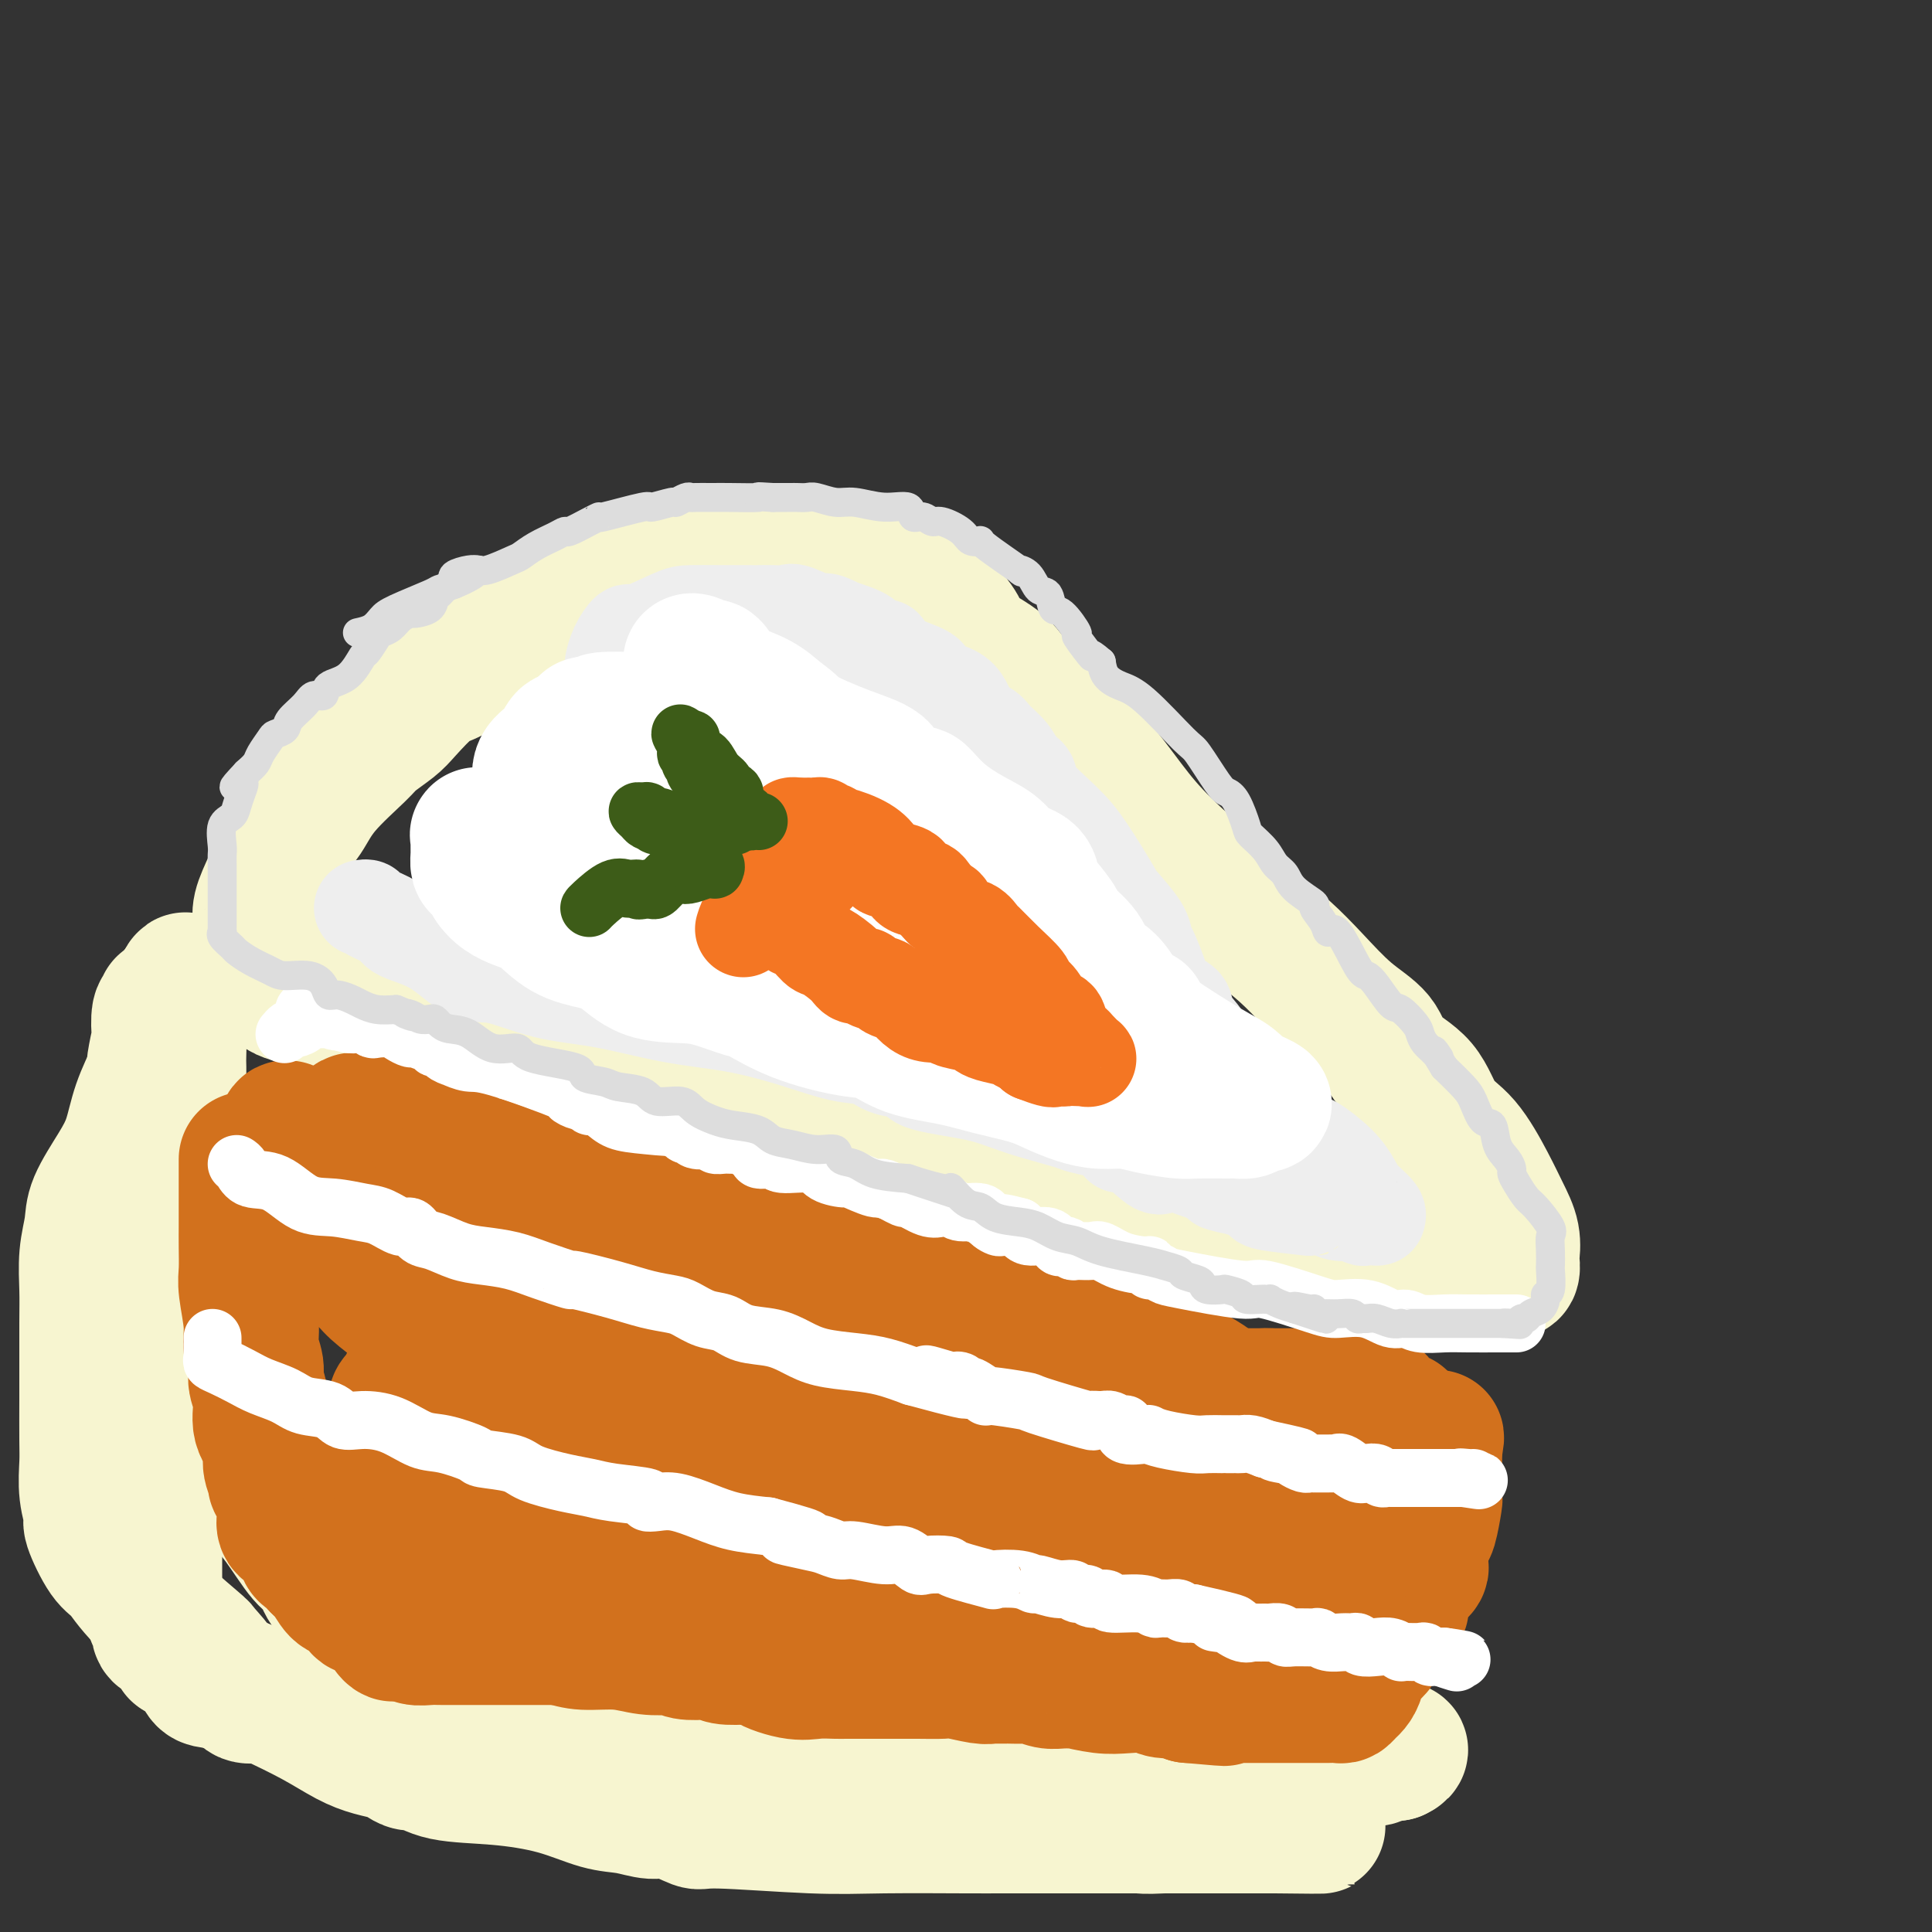 <svg viewBox='0 0 400 400' version='1.1' xmlns='http://www.w3.org/2000/svg' xmlns:xlink='http://www.w3.org/1999/xlink'><rect x="0" y="0" width="400" height="400" fill="#333333" stroke="none"/><g fill='none' stroke='rgb(247,245,208)' stroke-width='28' stroke-linecap='round' stroke-linejoin='round'><path d='M125,122c-2.194,0.520 -4.387,1.040 -5,1c-0.613,-0.040 0.356,-0.641 -2,1c-2.356,1.641 -8.035,5.525 -11,7c-2.965,1.475 -3.214,0.541 -4,1c-0.786,0.459 -2.109,2.310 -4,4c-1.891,1.690 -4.349,3.219 -6,4c-1.651,0.781 -2.496,0.814 -4,2c-1.504,1.186 -3.666,3.526 -5,5c-1.334,1.474 -1.841,2.081 -3,3c-1.159,0.919 -2.972,2.148 -4,3c-1.028,0.852 -1.273,1.325 -3,3c-1.727,1.675 -4.938,4.551 -7,7c-2.062,2.449 -2.977,4.473 -4,6c-1.023,1.527 -2.155,2.559 -3,4c-0.845,1.441 -1.403,3.291 -2,5c-0.597,1.709 -1.231,3.279 -2,5c-0.769,1.721 -1.672,3.595 -2,5c-0.328,1.405 -0.082,2.340 0,3c0.082,0.660 -0.000,1.045 0,2c0.000,0.955 0.083,2.480 0,3c-0.083,0.520 -0.331,0.036 0,1c0.331,0.964 1.240,3.376 2,5c0.760,1.624 1.371,2.461 2,3c0.629,0.539 1.276,0.781 2,1c0.724,0.219 1.526,0.415 3,1c1.474,0.585 3.622,1.559 6,2c2.378,0.441 4.986,0.350 7,1c2.014,0.650 3.432,2.043 6,3c2.568,0.957 6.284,1.479 10,2'/><path d='M92,215c7.189,2.205 8.161,2.718 11,3c2.839,0.282 7.546,0.334 11,1c3.454,0.666 5.654,1.946 8,3c2.346,1.054 4.838,1.883 8,3c3.162,1.117 6.995,2.521 10,3c3.005,0.479 5.181,0.033 9,1c3.819,0.967 9.280,3.347 13,5c3.720,1.653 5.699,2.579 8,3c2.301,0.421 4.924,0.335 7,1c2.076,0.665 3.603,2.079 6,3c2.397,0.921 5.662,1.349 8,2c2.338,0.651 3.748,1.523 6,2c2.252,0.477 5.348,0.557 8,1c2.652,0.443 4.862,1.247 7,2c2.138,0.753 4.204,1.453 6,2c1.796,0.547 3.323,0.939 5,1c1.677,0.061 3.503,-0.210 5,0c1.497,0.210 2.664,0.900 4,1c1.336,0.100 2.842,-0.391 5,0c2.158,0.391 4.969,1.663 8,2c3.031,0.337 6.282,-0.260 9,0c2.718,0.260 4.902,1.376 7,2c2.098,0.624 4.109,0.755 6,1c1.891,0.245 3.662,0.606 5,1c1.338,0.394 2.245,0.823 3,1c0.755,0.177 1.360,0.103 2,0c0.640,-0.103 1.316,-0.234 2,0c0.684,0.234 1.376,0.832 2,1c0.624,0.168 1.178,-0.095 2,0c0.822,0.095 1.911,0.547 3,1'/><path d='M286,261c11.352,1.945 5.732,1.306 5,1c-0.732,-0.306 3.425,-0.279 6,0c2.575,0.279 3.569,0.809 6,1c2.431,0.191 6.298,0.044 8,0c1.702,-0.044 1.240,0.016 1,0c-0.240,-0.016 -0.259,-0.106 0,0c0.259,0.106 0.796,0.410 1,0c0.204,-0.410 0.075,-1.533 0,-2c-0.075,-0.467 -0.098,-0.278 0,-1c0.098,-0.722 0.315,-2.357 0,-4c-0.315,-1.643 -1.162,-3.296 -2,-5c-0.838,-1.704 -1.667,-3.459 -3,-6c-1.333,-2.541 -3.169,-5.869 -5,-8c-1.831,-2.131 -3.656,-3.064 -5,-5c-1.344,-1.936 -2.206,-4.876 -4,-7c-1.794,-2.124 -4.519,-3.432 -6,-5c-1.481,-1.568 -1.717,-3.397 -3,-5c-1.283,-1.603 -3.614,-2.979 -6,-5c-2.386,-2.021 -4.827,-4.688 -7,-7c-2.173,-2.312 -4.078,-4.271 -6,-6c-1.922,-1.729 -3.863,-3.229 -6,-5c-2.137,-1.771 -4.471,-3.814 -7,-6c-2.529,-2.186 -5.252,-4.514 -8,-7c-2.748,-2.486 -5.520,-5.130 -8,-8c-2.480,-2.870 -4.668,-5.965 -7,-9c-2.332,-3.035 -4.809,-6.010 -7,-8c-2.191,-1.990 -4.095,-2.995 -6,-4'/><path d='M217,150c-11.058,-10.846 -4.702,-5.460 -3,-4c1.702,1.460 -1.249,-1.004 -3,-3c-1.751,-1.996 -2.300,-3.522 -4,-5c-1.700,-1.478 -4.549,-2.907 -6,-4c-1.451,-1.093 -1.503,-1.851 -2,-3c-0.497,-1.149 -1.439,-2.689 -3,-4c-1.561,-1.311 -3.743,-2.393 -5,-3c-1.257,-0.607 -1.591,-0.737 -2,-1c-0.409,-0.263 -0.894,-0.658 -2,-1c-1.106,-0.342 -2.833,-0.631 -4,-1c-1.167,-0.369 -1.774,-0.817 -2,-1c-0.226,-0.183 -0.072,-0.102 -1,0c-0.928,0.102 -2.939,0.223 -4,0c-1.061,-0.223 -1.173,-0.792 -2,-1c-0.827,-0.208 -2.370,-0.056 -4,0c-1.630,0.056 -3.346,0.015 -5,0c-1.654,-0.015 -3.247,-0.004 -5,0c-1.753,0.004 -3.665,0.001 -5,0c-1.335,-0.001 -2.093,0.000 -3,0c-0.907,-0.000 -1.962,-0.001 -3,0c-1.038,0.001 -2.058,0.004 -3,0c-0.942,-0.004 -1.806,-0.016 -3,0c-1.194,0.016 -2.717,0.058 -4,0c-1.283,-0.058 -2.327,-0.218 -3,0c-0.673,0.218 -0.975,0.815 -2,1c-1.025,0.185 -2.774,-0.040 -4,0c-1.226,0.040 -1.931,0.345 -3,1c-1.069,0.655 -2.503,1.660 -4,2c-1.497,0.340 -3.057,0.015 -4,0c-0.943,-0.015 -1.269,0.282 -2,1c-0.731,0.718 -1.865,1.859 -3,3'/><path d='M114,127c-4.266,1.190 -3.930,0.165 -4,0c-0.070,-0.165 -0.545,0.531 -1,1c-0.455,0.469 -0.889,0.711 -1,1c-0.111,0.289 0.103,0.624 0,1c-0.103,0.376 -0.522,0.791 -1,1c-0.478,0.209 -1.015,0.211 -1,0c0.015,-0.211 0.581,-0.634 0,0c-0.581,0.634 -2.309,2.324 -3,3c-0.691,0.676 -0.346,0.338 0,0'/><path d='M34,208c0.111,0.433 0.222,0.865 0,1c-0.222,0.135 -0.777,-0.028 -1,1c-0.223,1.028 -0.112,3.247 0,4c0.112,0.753 0.226,0.038 0,1c-0.226,0.962 -0.793,3.599 -1,5c-0.207,1.401 -0.056,1.567 0,3c0.056,1.433 0.015,4.135 0,6c-0.015,1.865 -0.004,2.895 0,4c0.004,1.105 0.001,2.284 0,4c-0.001,1.716 -0.000,3.967 0,5c0.000,1.033 0.000,0.847 0,2c-0.000,1.153 -0.000,3.645 0,5c0.000,1.355 0.000,1.572 0,2c-0.000,0.428 -0.000,1.066 0,2c0.000,0.934 0.000,2.162 0,3c-0.000,0.838 -0.000,1.285 0,3c0.000,1.715 0.000,4.697 0,6c-0.000,1.303 -0.000,0.927 0,2c0.000,1.073 0.000,3.597 0,5c-0.000,1.403 -0.000,1.687 0,2c0.000,0.313 0.000,0.656 0,2c-0.000,1.344 -0.000,3.687 0,5c0.000,1.313 0.000,1.594 0,2c-0.000,0.406 -0.000,0.938 0,2c0.000,1.062 0.000,2.655 0,4c-0.000,1.345 -0.000,2.443 0,3c0.000,0.557 0.000,0.573 0,2c-0.000,1.427 -0.000,4.265 0,6c0.000,1.735 0.000,2.368 0,3'/><path d='M32,303c-0.309,15.419 -0.083,6.466 0,4c0.083,-2.466 0.022,1.555 0,4c-0.022,2.445 -0.006,3.314 0,4c0.006,0.686 0.002,1.188 0,2c-0.002,0.812 -0.000,1.934 0,3c0.000,1.066 0.000,2.075 0,3c-0.000,0.925 0.000,1.766 0,2c-0.000,0.234 -0.001,-0.141 0,1c0.001,1.141 0.005,3.796 0,5c-0.005,1.204 -0.017,0.956 0,1c0.017,0.044 0.064,0.379 0,1c-0.064,0.621 -0.239,1.527 0,2c0.239,0.473 0.892,0.513 1,1c0.108,0.487 -0.327,1.422 0,2c0.327,0.578 1.418,0.801 2,1c0.582,0.199 0.656,0.375 1,1c0.344,0.625 0.957,1.698 1,2c0.043,0.302 -0.484,-0.166 0,0c0.484,0.166 1.979,0.966 3,2c1.021,1.034 1.569,2.303 2,3c0.431,0.697 0.744,0.823 2,1c1.256,0.177 3.455,0.404 5,1c1.545,0.596 2.435,1.560 4,2c1.565,0.440 3.805,0.356 6,1c2.195,0.644 4.347,2.016 7,3c2.653,0.984 5.809,1.581 8,2c2.191,0.419 3.419,0.662 5,1c1.581,0.338 3.517,0.771 6,1c2.483,0.229 5.515,0.254 8,1c2.485,0.746 4.424,2.213 6,3c1.576,0.787 2.788,0.893 4,1'/><path d='M103,364c10.949,2.520 7.821,0.322 8,0c0.179,-0.322 3.663,1.234 6,2c2.337,0.766 3.526,0.742 5,1c1.474,0.258 3.234,0.799 5,1c1.766,0.201 3.539,0.061 5,0c1.461,-0.061 2.610,-0.043 4,0c1.390,0.043 3.022,0.110 5,0c1.978,-0.110 4.303,-0.397 7,0c2.697,0.397 5.767,1.480 8,2c2.233,0.520 3.631,0.478 7,1c3.369,0.522 8.710,1.607 11,2c2.290,0.393 1.528,0.094 3,0c1.472,-0.094 5.179,0.016 8,0c2.821,-0.016 4.757,-0.158 7,0c2.243,0.158 4.791,0.617 7,1c2.209,0.383 4.077,0.690 6,1c1.923,0.310 3.900,0.623 6,1c2.100,0.377 4.323,0.819 6,1c1.677,0.181 2.809,0.101 5,0c2.191,-0.101 5.442,-0.223 8,0c2.558,0.223 4.423,0.792 6,1c1.577,0.208 2.866,0.056 5,0c2.134,-0.056 5.114,-0.015 8,0c2.886,0.015 5.677,0.004 8,0c2.323,-0.004 4.178,-0.001 6,0c1.822,0.001 3.610,0.000 5,0c1.390,-0.000 2.383,-0.000 3,0c0.617,0.000 0.858,0.000 1,0c0.142,-0.000 0.183,-0.000 0,0c-0.183,0.000 -0.592,0.000 -1,0'/><path d='M271,378c6.870,0.155 -2.953,0.041 -7,0c-4.047,-0.041 -2.316,-0.011 -4,0c-1.684,0.011 -6.782,0.003 -12,0c-5.218,-0.003 -10.555,-0.001 -15,0c-4.445,0.001 -7.998,-0.000 -11,0c-3.002,0.000 -5.455,0.001 -8,0c-2.545,-0.001 -5.183,-0.005 -7,0c-1.817,0.005 -2.812,0.017 -7,0c-4.188,-0.017 -11.569,-0.065 -17,0c-5.431,0.065 -8.913,0.243 -15,0c-6.087,-0.243 -14.780,-0.906 -19,-1c-4.220,-0.094 -3.966,0.380 -5,0c-1.034,-0.380 -3.355,-1.614 -5,-2c-1.645,-0.386 -2.612,0.075 -4,0c-1.388,-0.075 -3.196,-0.687 -5,-1c-1.804,-0.313 -3.603,-0.326 -6,-1c-2.397,-0.674 -5.390,-2.008 -9,-3c-3.610,-0.992 -7.835,-1.642 -12,-2c-4.165,-0.358 -8.269,-0.425 -11,-1c-2.731,-0.575 -4.088,-1.659 -5,-2c-0.912,-0.341 -1.379,0.062 -2,0c-0.621,-0.062 -1.397,-0.588 -2,-1c-0.603,-0.412 -1.033,-0.709 -2,-1c-0.967,-0.291 -2.470,-0.576 -4,-1c-1.530,-0.424 -3.086,-0.988 -5,-2c-1.914,-1.012 -4.187,-2.473 -7,-4c-2.813,-1.527 -6.166,-3.121 -8,-4c-1.834,-0.879 -2.148,-1.044 -3,-1c-0.852,0.044 -2.244,0.298 -3,0c-0.756,-0.298 -0.878,-1.149 -1,-2'/><path d='M50,349c-7.442,-3.221 -5.047,-2.274 -5,-3c0.047,-0.726 -2.255,-3.124 -3,-4c-0.745,-0.876 0.066,-0.228 -2,-2c-2.066,-1.772 -7.008,-5.963 -10,-9c-2.992,-3.037 -4.035,-4.918 -5,-6c-0.965,-1.082 -1.852,-1.363 -3,-3c-1.148,-1.637 -2.556,-4.628 -3,-6c-0.444,-1.372 0.077,-1.124 0,-2c-0.077,-0.876 -0.753,-2.878 -1,-5c-0.247,-2.122 -0.066,-4.366 0,-6c0.066,-1.634 0.018,-2.657 0,-5c-0.018,-2.343 -0.006,-6.004 0,-8c0.006,-1.996 0.005,-2.326 0,-5c-0.005,-2.674 -0.015,-7.692 0,-11c0.015,-3.308 0.055,-4.904 0,-7c-0.055,-2.096 -0.205,-4.690 0,-7c0.205,-2.310 0.764,-4.334 1,-6c0.236,-1.666 0.150,-2.972 1,-5c0.850,-2.028 2.638,-4.778 4,-7c1.362,-2.222 2.300,-3.917 3,-6c0.700,-2.083 1.162,-4.554 2,-7c0.838,-2.446 2.053,-4.866 3,-7c0.947,-2.134 1.627,-3.981 2,-6c0.373,-2.019 0.440,-4.211 1,-6c0.560,-1.789 1.612,-3.174 2,-4c0.388,-0.826 0.111,-1.093 0,-1c-0.111,0.093 -0.055,0.547 0,1'/><path d='M37,206c2.785,-6.971 0.746,-0.398 0,2c-0.746,2.398 -0.200,0.620 0,2c0.200,1.380 0.054,5.916 0,8c-0.054,2.084 -0.015,1.715 0,3c0.015,1.285 0.006,4.223 0,7c-0.006,2.777 -0.009,5.394 0,8c0.009,2.606 0.030,5.203 0,8c-0.030,2.797 -0.112,5.796 0,8c0.112,2.204 0.419,3.613 1,7c0.581,3.387 1.435,8.753 2,12c0.565,3.247 0.842,4.374 1,6c0.158,1.626 0.198,3.749 1,6c0.802,2.251 2.365,4.629 3,6c0.635,1.371 0.343,1.734 1,3c0.657,1.266 2.264,3.434 3,5c0.736,1.566 0.602,2.532 1,4c0.398,1.468 1.328,3.440 2,5c0.672,1.560 1.086,2.708 2,4c0.914,1.292 2.327,2.728 4,5c1.673,2.272 3.604,5.381 5,7c1.396,1.619 2.256,1.748 3,3c0.744,1.252 1.374,3.627 3,5c1.626,1.373 4.250,1.744 6,3c1.750,1.256 2.625,3.398 4,5c1.375,1.602 3.249,2.664 5,4c1.751,1.336 3.379,2.945 5,4c1.621,1.055 3.235,1.556 5,3c1.765,1.444 3.679,3.830 7,5c3.321,1.170 8.048,1.123 10,1c1.952,-0.123 1.129,-0.321 3,0c1.871,0.321 6.435,1.160 11,2'/><path d='M125,357c5.124,0.860 5.935,1.510 9,2c3.065,0.490 8.384,0.820 12,1c3.616,0.180 5.529,0.210 8,0c2.471,-0.210 5.502,-0.660 8,0c2.498,0.660 4.465,2.429 7,3c2.535,0.571 5.638,-0.057 8,0c2.362,0.057 3.985,0.800 7,1c3.015,0.200 7.424,-0.143 11,0c3.576,0.143 6.320,0.773 9,1c2.680,0.227 5.297,0.050 9,0c3.703,-0.050 8.491,0.025 11,0c2.509,-0.025 2.739,-0.150 4,0c1.261,0.150 3.554,0.576 6,1c2.446,0.424 5.045,0.846 7,1c1.955,0.154 3.266,0.041 5,0c1.734,-0.041 3.891,-0.011 6,0c2.109,0.011 4.168,0.003 6,0c1.832,-0.003 3.435,-0.001 5,0c1.565,0.001 3.092,0.002 4,0c0.908,-0.002 1.196,-0.007 2,0c0.804,0.007 2.124,0.026 3,0c0.876,-0.026 1.309,-0.098 2,0c0.691,0.098 1.642,0.367 3,0c1.358,-0.367 3.123,-1.370 4,-2c0.877,-0.630 0.865,-0.887 1,-1c0.135,-0.113 0.417,-0.083 1,0c0.583,0.083 1.465,0.218 2,0c0.535,-0.218 0.721,-0.790 1,-1c0.279,-0.210 0.652,-0.056 1,0c0.348,0.056 0.671,0.016 1,0c0.329,-0.016 0.665,-0.008 1,0'/><path d='M289,363c1.867,-0.844 0.533,-0.956 0,-1c-0.533,-0.044 -0.267,-0.022 0,0'/></g>
<g fill='none' stroke='rgb(210,113,29)' stroke-width='28' stroke-linecap='round' stroke-linejoin='round'><path d='M51,240c0.000,0.472 0.000,0.944 0,1c-0.000,0.056 -0.000,-0.305 0,0c0.000,0.305 0.000,1.278 0,2c-0.000,0.722 -0.000,1.195 0,2c0.000,0.805 0.000,1.941 0,3c-0.000,1.059 -0.001,2.040 0,3c0.001,0.960 0.004,1.897 0,3c-0.004,1.103 -0.016,2.370 0,4c0.016,1.630 0.061,3.623 0,5c-0.061,1.377 -0.228,2.139 0,4c0.228,1.861 0.850,4.821 1,7c0.150,2.179 -0.172,3.577 0,5c0.172,1.423 0.839,2.873 1,4c0.161,1.127 -0.182,1.932 0,3c0.182,1.068 0.890,2.398 1,4c0.110,1.602 -0.378,3.476 0,5c0.378,1.524 1.621,2.697 2,4c0.379,1.303 -0.105,2.734 0,4c0.105,1.266 0.799,2.365 1,3c0.201,0.635 -0.090,0.804 0,1c0.090,0.196 0.560,0.419 1,1c0.440,0.581 0.848,1.521 1,2c0.152,0.479 0.047,0.496 0,1c-0.047,0.504 -0.038,1.495 0,2c0.038,0.505 0.104,0.524 0,1c-0.104,0.476 -0.380,1.408 0,2c0.380,0.592 1.414,0.844 2,1c0.586,0.156 0.724,0.217 1,1c0.276,0.783 0.690,2.288 1,3c0.310,0.712 0.517,0.632 1,1c0.483,0.368 1.241,1.184 2,2'/><path d='M66,324c1.439,1.517 1.538,1.311 2,2c0.462,0.689 1.289,2.275 2,3c0.711,0.725 1.308,0.590 2,1c0.692,0.410 1.480,1.364 2,2c0.520,0.636 0.773,0.952 1,1c0.227,0.048 0.428,-0.173 1,0c0.572,0.173 1.514,0.740 2,1c0.486,0.260 0.516,0.212 1,1c0.484,0.788 1.423,2.411 2,3c0.577,0.589 0.791,0.144 1,0c0.209,-0.144 0.411,0.014 1,0c0.589,-0.014 1.564,-0.200 2,0c0.436,0.200 0.334,0.786 1,1c0.666,0.214 2.098,0.057 3,0c0.902,-0.057 1.272,-0.015 2,0c0.728,0.015 1.815,0.004 3,0c1.185,-0.004 2.469,-0.001 4,0c1.531,0.001 3.308,0.000 5,0c1.692,-0.000 3.298,-0.000 5,0c1.702,0.000 3.500,0.000 5,0c1.500,-0.000 2.702,-0.000 4,0c1.298,0.000 2.693,0.000 4,0c1.307,-0.000 2.526,-0.000 4,0c1.474,0.000 3.202,0.000 5,0c1.798,-0.000 3.666,-0.000 5,0c1.334,0.000 2.132,0.000 4,0c1.868,-0.000 4.804,-0.000 7,0c2.196,0.000 3.650,0.000 6,0c2.350,-0.000 5.594,-0.000 10,0c4.406,0.000 9.973,0.000 13,0c3.027,-0.000 3.513,-0.000 4,0'/><path d='M179,339c16.822,0.215 9.878,0.254 8,0c-1.878,-0.254 1.311,-0.800 3,-1c1.689,-0.200 1.877,-0.054 2,0c0.123,0.054 0.182,0.014 1,0c0.818,-0.014 2.395,-0.004 3,0c0.605,0.004 0.238,0.001 1,0c0.762,-0.001 2.654,-0.000 4,0c1.346,0.000 2.147,0.000 3,0c0.853,-0.000 1.759,-0.000 3,0c1.241,0.000 2.819,0.000 5,0c2.181,-0.000 4.966,-0.000 7,0c2.034,0.000 3.317,0.000 5,0c1.683,-0.000 3.766,-0.000 5,0c1.234,0.000 1.620,0.000 3,0c1.380,-0.000 3.755,-0.000 5,0c1.245,0.000 1.360,0.000 2,0c0.640,-0.000 1.805,-0.000 3,0c1.195,0.000 2.420,0.000 3,0c0.580,-0.000 0.516,-0.000 1,0c0.484,0.000 1.517,0.000 3,0c1.483,-0.000 3.418,-0.000 4,0c0.582,0.000 -0.187,0.000 1,0c1.187,-0.000 4.331,-0.000 6,0c1.669,0.000 1.862,0.000 3,0c1.138,0.000 3.221,0.000 5,0c1.779,0.000 3.254,0.000 4,0c0.746,0.000 0.763,0.000 1,0c0.237,0.000 0.692,0.000 1,0c0.308,0.000 0.467,0.000 1,0c0.533,0.000 1.438,0.000 2,0c0.562,0.000 0.781,0.000 1,0'/><path d='M278,338c15.511,-0.155 4.790,-0.041 1,0c-3.790,0.041 -0.648,0.010 1,0c1.648,-0.010 1.804,-0.000 2,0c0.196,0.000 0.432,-0.010 1,0c0.568,0.010 1.466,0.039 2,0c0.534,-0.039 0.703,-0.145 1,0c0.297,0.145 0.721,0.542 1,0c0.279,-0.542 0.412,-2.023 1,-3c0.588,-0.977 1.631,-1.452 2,-2c0.369,-0.548 0.063,-1.170 0,-2c-0.063,-0.830 0.115,-1.867 1,-3c0.885,-1.133 2.475,-2.360 3,-3c0.525,-0.640 -0.017,-0.691 0,-2c0.017,-1.309 0.593,-3.874 1,-5c0.407,-1.126 0.645,-0.813 1,-2c0.355,-1.187 0.827,-3.874 1,-5c0.173,-1.126 0.046,-0.692 0,-1c-0.046,-0.308 -0.012,-1.360 0,-2c0.012,-0.640 0.003,-0.868 0,-1c-0.003,-0.132 -0.001,-0.168 0,-1c0.001,-0.832 0.000,-2.461 0,-3c-0.000,-0.539 -0.000,0.010 0,0c0.000,-0.010 0.000,-0.580 0,-1c-0.000,-0.420 -0.000,-0.692 0,-1c0.000,-0.308 0.000,-0.654 0,-1'/><path d='M297,300c0.986,-4.981 -0.048,-0.935 -1,0c-0.952,0.935 -1.823,-1.242 -3,-2c-1.177,-0.758 -2.660,-0.099 -4,0c-1.340,0.099 -2.536,-0.364 -4,-1c-1.464,-0.636 -3.195,-1.446 -4,-2c-0.805,-0.554 -0.683,-0.854 -1,-1c-0.317,-0.146 -1.074,-0.139 -2,0c-0.926,0.139 -2.020,0.409 -3,0c-0.980,-0.409 -1.846,-1.497 -3,-2c-1.154,-0.503 -2.597,-0.420 -4,-1c-1.403,-0.580 -2.765,-1.823 -5,-2c-2.235,-0.177 -5.343,0.710 -8,0c-2.657,-0.710 -4.863,-3.018 -7,-4c-2.137,-0.982 -4.205,-0.637 -6,-1c-1.795,-0.363 -3.318,-1.435 -5,-2c-1.682,-0.565 -3.522,-0.624 -5,-1c-1.478,-0.376 -2.594,-1.069 -4,-2c-1.406,-0.931 -3.103,-2.098 -6,-3c-2.897,-0.902 -6.996,-1.537 -10,-2c-3.004,-0.463 -4.914,-0.754 -7,-1c-2.086,-0.246 -4.347,-0.446 -6,-1c-1.653,-0.554 -2.698,-1.462 -4,-2c-1.302,-0.538 -2.860,-0.708 -4,-1c-1.140,-0.292 -1.861,-0.708 -3,-1c-1.139,-0.292 -2.695,-0.460 -5,-1c-2.305,-0.540 -5.358,-1.453 -7,-2c-1.642,-0.547 -1.874,-0.727 -3,-1c-1.126,-0.273 -3.147,-0.640 -4,-1c-0.853,-0.360 -0.537,-0.712 -1,-1c-0.463,-0.288 -1.704,-0.511 -3,-1c-1.296,-0.489 -2.648,-1.245 -4,-2'/><path d='M161,259c-21.924,-6.764 -8.734,-3.173 -5,-2c3.734,1.173 -1.989,-0.073 -5,-1c-3.011,-0.927 -3.312,-1.535 -5,-2c-1.688,-0.465 -4.764,-0.785 -7,-1c-2.236,-0.215 -3.630,-0.324 -5,-1c-1.370,-0.676 -2.714,-1.918 -4,-2c-1.286,-0.082 -2.514,0.998 -5,0c-2.486,-0.998 -6.230,-4.073 -8,-5c-1.770,-0.927 -1.567,0.295 -4,0c-2.433,-0.295 -7.501,-2.107 -10,-3c-2.499,-0.893 -2.427,-0.867 -3,-1c-0.573,-0.133 -1.790,-0.426 -3,-1c-1.210,-0.574 -2.415,-1.430 -3,-2c-0.585,-0.570 -0.552,-0.855 -1,-1c-0.448,-0.145 -1.378,-0.151 -2,0c-0.622,0.151 -0.936,0.457 -2,0c-1.064,-0.457 -2.876,-1.678 -4,-2c-1.124,-0.322 -1.558,0.254 -3,0c-1.442,-0.254 -3.892,-1.337 -5,-2c-1.108,-0.663 -0.874,-0.907 -1,-1c-0.126,-0.093 -0.612,-0.036 -1,0c-0.388,0.036 -0.676,0.051 -1,0c-0.324,-0.051 -0.682,-0.166 -1,0c-0.318,0.166 -0.597,0.615 -1,1c-0.403,0.385 -0.931,0.705 -1,1c-0.069,0.295 0.322,0.564 0,1c-0.322,0.436 -1.356,1.041 -2,2c-0.644,0.959 -0.898,2.274 -1,3c-0.102,0.726 -0.051,0.863 0,1'/><path d='M68,241c-0.932,1.716 -0.261,1.505 0,2c0.261,0.495 0.111,1.694 0,3c-0.111,1.306 -0.185,2.717 1,5c1.185,2.283 3.628,5.436 6,8c2.372,2.564 4.674,4.539 6,6c1.326,1.461 1.675,2.407 3,4c1.325,1.593 3.627,3.832 6,6c2.373,2.168 4.817,4.264 7,6c2.183,1.736 4.103,3.111 5,4c0.897,0.889 0.769,1.293 7,4c6.231,2.707 18.822,7.718 25,10c6.178,2.282 5.944,1.834 7,2c1.056,0.166 3.402,0.944 6,2c2.598,1.056 5.446,2.388 10,3c4.554,0.612 10.812,0.504 15,1c4.188,0.496 6.305,1.597 10,2c3.695,0.403 8.966,0.109 13,0c4.034,-0.109 6.829,-0.033 10,0c3.171,0.033 6.717,0.022 10,0c3.283,-0.022 6.303,-0.057 8,0c1.697,0.057 2.071,0.204 2,0c-0.071,-0.204 -0.588,-0.760 -1,-1c-0.412,-0.240 -0.719,-0.164 -2,-1c-1.281,-0.836 -3.536,-2.584 -6,-4c-2.464,-1.416 -5.138,-2.501 -8,-4c-2.862,-1.499 -5.911,-3.412 -9,-5c-3.089,-1.588 -6.216,-2.851 -9,-4c-2.784,-1.149 -5.224,-2.186 -7,-3c-1.776,-0.814 -2.888,-1.407 -4,-2'/><path d='M179,285c-7.631,-3.932 -4.707,-1.760 -5,-2c-0.293,-0.240 -3.803,-2.890 -6,-4c-2.197,-1.110 -3.082,-0.679 -5,-1c-1.918,-0.321 -4.869,-1.392 -9,-2c-4.131,-0.608 -9.443,-0.752 -14,-1c-4.557,-0.248 -8.358,-0.601 -12,-1c-3.642,-0.399 -7.124,-0.846 -11,-1c-3.876,-0.154 -8.147,-0.017 -11,0c-2.853,0.017 -4.290,-0.086 -5,0c-0.710,0.086 -0.694,0.361 -2,1c-1.306,0.639 -3.935,1.643 -5,2c-1.065,0.357 -0.565,0.068 -1,1c-0.435,0.932 -1.804,3.084 -3,4c-1.196,0.916 -2.219,0.596 -3,1c-0.781,0.404 -1.320,1.531 -2,3c-0.680,1.469 -1.500,3.279 -2,4c-0.500,0.721 -0.679,0.352 -1,1c-0.321,0.648 -0.782,2.314 -1,4c-0.218,1.686 -0.192,3.394 0,5c0.192,1.606 0.551,3.112 1,4c0.449,0.888 0.989,1.158 3,2c2.011,0.842 5.493,2.258 9,4c3.507,1.742 7.039,3.812 11,5c3.961,1.188 8.352,1.495 12,2c3.648,0.505 6.555,1.207 9,2c2.445,0.793 4.429,1.676 6,2c1.571,0.324 2.731,0.087 4,0c1.269,-0.087 2.648,-0.025 4,0c1.352,0.025 2.676,0.012 4,0'/><path d='M144,320c7.327,0.928 6.146,0.249 8,0c1.854,-0.249 6.743,-0.066 11,0c4.257,0.066 7.883,0.016 11,0c3.117,-0.016 5.725,0.003 10,0c4.275,-0.003 10.215,-0.026 14,0c3.785,0.026 5.413,0.102 8,0c2.587,-0.102 6.133,-0.382 9,0c2.867,0.382 5.056,1.426 8,2c2.944,0.574 6.642,0.679 10,1c3.358,0.321 6.376,0.859 9,1c2.624,0.141 4.854,-0.116 7,0c2.146,0.116 4.208,0.606 6,1c1.792,0.394 3.315,0.694 5,1c1.685,0.306 3.531,0.618 4,1c0.469,0.382 -0.441,0.835 -1,1c-0.559,0.165 -0.769,0.044 -1,0c-0.231,-0.044 -0.485,-0.009 -3,0c-2.515,0.009 -7.293,-0.008 -11,0c-3.707,0.008 -6.344,0.039 -9,0c-2.656,-0.039 -5.331,-0.150 -8,-1c-2.669,-0.850 -5.333,-2.441 -8,-3c-2.667,-0.559 -5.336,-0.086 -8,0c-2.664,0.086 -5.322,-0.214 -9,-1c-3.678,-0.786 -8.375,-2.058 -13,-3c-4.625,-0.942 -9.179,-1.555 -14,-2c-4.821,-0.445 -9.911,-0.723 -15,-1'/><path d='M164,317c-15.891,-1.868 -18.118,-1.036 -20,-1c-1.882,0.036 -3.417,-0.722 -4,-1c-0.583,-0.278 -0.213,-0.074 -1,0c-0.787,0.074 -2.731,0.020 -4,0c-1.269,-0.020 -1.862,-0.005 -3,0c-1.138,0.005 -2.820,0.001 -4,0c-1.180,-0.001 -1.859,-0.000 -3,0c-1.141,0.000 -2.743,0.000 -4,0c-1.257,-0.000 -2.170,0.000 -3,0c-0.830,-0.000 -1.577,-0.001 -2,0c-0.423,0.001 -0.521,0.004 -1,0c-0.479,-0.004 -1.340,-0.016 -2,0c-0.660,0.016 -1.119,0.060 -2,0c-0.881,-0.060 -2.185,-0.222 -3,0c-0.815,0.222 -1.141,0.829 -2,1c-0.859,0.171 -2.250,-0.095 -3,0c-0.750,0.095 -0.859,0.550 -1,1c-0.141,0.450 -0.312,0.895 -1,1c-0.688,0.105 -1.892,-0.131 -2,0c-0.108,0.131 0.879,0.630 0,1c-0.879,0.370 -3.623,0.611 -5,1c-1.377,0.389 -1.387,0.927 -2,1c-0.613,0.073 -1.827,-0.317 -2,0c-0.173,0.317 0.697,1.343 0,2c-0.697,0.657 -2.960,0.947 -4,1c-1.040,0.053 -0.856,-0.130 -1,0c-0.144,0.130 -0.616,0.573 -1,1c-0.384,0.427 -0.681,0.836 -1,1c-0.319,0.164 -0.659,0.082 -1,0'/><path d='M82,326c-4.249,1.941 -1.871,1.294 -1,1c0.871,-0.294 0.236,-0.233 0,0c-0.236,0.233 -0.074,0.640 0,1c0.074,0.360 0.060,0.674 0,1c-0.060,0.326 -0.167,0.666 0,1c0.167,0.334 0.608,0.663 1,1c0.392,0.337 0.736,0.682 2,1c1.264,0.318 3.447,0.609 5,1c1.553,0.391 2.476,0.883 3,1c0.524,0.117 0.651,-0.141 2,0c1.349,0.141 3.922,0.682 5,1c1.078,0.318 0.662,0.415 2,1c1.338,0.585 4.429,1.658 6,2c1.571,0.342 1.622,-0.048 3,0c1.378,0.048 4.082,0.535 6,1c1.918,0.465 3.049,0.908 5,1c1.951,0.092 4.723,-0.168 7,0c2.277,0.168 4.059,0.763 6,1c1.941,0.237 4.039,0.115 5,0c0.961,-0.115 0.783,-0.223 1,0c0.217,0.223 0.829,0.778 2,1c1.171,0.222 2.902,0.111 4,0c1.098,-0.111 1.565,-0.222 2,0c0.435,0.222 0.839,0.778 2,1c1.161,0.222 3.081,0.111 5,0'/><path d='M155,343c8.094,0.879 4.329,0.575 4,1c-0.329,0.425 2.779,1.578 5,2c2.221,0.422 3.555,0.113 5,0c1.445,-0.113 3.002,-0.030 4,0c0.998,0.030 1.437,0.008 2,0c0.563,-0.008 1.250,-0.002 2,0c0.750,0.002 1.564,0.001 2,0c0.436,-0.001 0.494,0.000 1,0c0.506,-0.000 1.459,-0.001 2,0c0.541,0.001 0.669,0.004 2,0c1.331,-0.004 3.863,-0.015 6,0c2.137,0.015 3.879,0.057 5,0c1.121,-0.057 1.623,-0.211 3,0c1.377,0.211 3.630,0.789 5,1c1.370,0.211 1.857,0.057 2,0c0.143,-0.057 -0.057,-0.015 0,0c0.057,0.015 0.370,0.003 1,0c0.630,-0.003 1.575,0.003 2,0c0.425,-0.003 0.328,-0.015 1,0c0.672,0.015 2.112,0.057 3,0c0.888,-0.057 1.225,-0.212 2,0c0.775,0.212 1.988,0.793 3,1c1.012,0.207 1.823,0.042 3,0c1.177,-0.042 2.721,0.040 3,0c0.279,-0.040 -0.706,-0.203 0,0c0.706,0.203 3.103,0.772 5,1c1.897,0.228 3.293,0.116 5,0c1.707,-0.116 3.726,-0.237 5,0c1.274,0.237 1.805,0.833 3,1c1.195,0.167 3.056,-0.095 4,0c0.944,0.095 0.972,0.548 1,1'/><path d='M246,351c14.165,1.238 4.077,0.332 1,0c-3.077,-0.332 0.855,-0.089 3,0c2.145,0.089 2.501,0.024 3,0c0.499,-0.024 1.142,-0.006 2,0c0.858,0.006 1.932,0.002 3,0c1.068,-0.002 2.130,-0.000 3,0c0.870,0.000 1.549,0.000 2,0c0.451,-0.000 0.673,-0.000 1,0c0.327,0.000 0.759,-0.000 1,0c0.241,0.000 0.291,0.000 1,0c0.709,-0.000 2.078,-0.000 3,0c0.922,0.000 1.399,0.001 2,0c0.601,-0.001 1.327,-0.003 2,0c0.673,0.003 1.293,0.013 2,0c0.707,-0.013 1.499,-0.047 2,0c0.501,0.047 0.709,0.176 1,0c0.291,-0.176 0.664,-0.655 1,-1c0.336,-0.345 0.635,-0.554 1,-1c0.365,-0.446 0.795,-1.127 1,-2c0.205,-0.873 0.183,-1.937 1,-3c0.817,-1.063 2.471,-2.127 3,-3c0.529,-0.873 -0.069,-1.557 0,-3c0.069,-1.443 0.803,-3.645 1,-5c0.197,-1.355 -0.143,-1.861 0,-3c0.143,-1.139 0.770,-2.910 1,-4c0.230,-1.090 0.062,-1.498 0,-2c-0.062,-0.502 -0.017,-1.097 0,-2c0.017,-0.903 0.005,-2.115 0,-3c-0.005,-0.885 -0.002,-1.442 0,-2'/><path d='M287,317c0.381,-3.859 0.335,-1.505 0,-1c-0.335,0.505 -0.958,-0.838 -2,-2c-1.042,-1.162 -2.502,-2.141 -4,-3c-1.498,-0.859 -3.034,-1.597 -4,-2c-0.966,-0.403 -1.362,-0.473 -5,-1c-3.638,-0.527 -10.517,-1.513 -14,-2c-3.483,-0.487 -3.568,-0.474 -4,-1c-0.432,-0.526 -1.210,-1.589 -2,-2c-0.790,-0.411 -1.591,-0.169 -2,0c-0.409,0.169 -0.427,0.266 -1,0c-0.573,-0.266 -1.703,-0.896 -4,-2c-2.297,-1.104 -5.762,-2.682 -7,-3c-1.238,-0.318 -0.250,0.626 -2,0c-1.750,-0.626 -6.237,-2.821 -10,-4c-3.763,-1.179 -6.803,-1.342 -12,-2c-5.197,-0.658 -12.551,-1.812 -17,-3c-4.449,-1.188 -5.993,-2.409 -9,-3c-3.007,-0.591 -7.476,-0.553 -11,-1c-3.524,-0.447 -6.102,-1.380 -9,-2c-2.898,-0.620 -6.115,-0.927 -9,-2c-2.885,-1.073 -5.436,-2.911 -8,-4c-2.564,-1.089 -5.140,-1.429 -8,-2c-2.860,-0.571 -6.002,-1.372 -8,-2c-1.998,-0.628 -2.850,-1.084 -5,-2c-2.150,-0.916 -5.598,-2.292 -8,-3c-2.402,-0.708 -3.757,-0.747 -5,-1c-1.243,-0.253 -2.375,-0.720 -5,-2c-2.625,-1.280 -6.745,-3.374 -9,-4c-2.255,-0.626 -2.646,0.216 -4,0c-1.354,-0.216 -3.673,-1.490 -5,-2c-1.327,-0.510 -1.664,-0.255 -2,0'/><path d='M92,259c-10.584,-3.821 -3.543,-2.375 -2,-2c1.543,0.375 -2.411,-0.321 -4,-1c-1.589,-0.679 -0.813,-1.341 -1,-2c-0.187,-0.659 -1.338,-1.315 -2,-2c-0.662,-0.685 -0.836,-1.398 -2,-2c-1.164,-0.602 -3.318,-1.091 -4,-1c-0.682,0.091 0.107,0.763 0,0c-0.107,-0.763 -1.110,-2.960 -2,-4c-0.890,-1.040 -1.667,-0.924 -2,-1c-0.333,-0.076 -0.222,-0.346 -1,-1c-0.778,-0.654 -2.446,-1.692 -3,-2c-0.554,-0.308 0.006,0.114 0,0c-0.006,-0.114 -0.579,-0.763 -1,-1c-0.421,-0.237 -0.691,-0.061 -1,0c-0.309,0.061 -0.656,0.009 -1,0c-0.344,-0.009 -0.685,0.027 -1,0c-0.315,-0.027 -0.605,-0.116 -1,0c-0.395,0.116 -0.894,0.437 -1,0c-0.106,-0.437 0.183,-1.632 0,-2c-0.183,-0.368 -0.837,0.091 -1,0c-0.163,-0.091 0.166,-0.732 0,-1c-0.166,-0.268 -0.828,-0.165 -1,0c-0.172,0.165 0.146,0.391 0,0c-0.146,-0.391 -0.756,-1.397 -1,-2c-0.244,-0.603 -0.122,-0.801 0,-1'/><path d='M60,234c-0.689,-0.948 -0.912,-0.317 -1,0c-0.088,0.317 -0.041,0.320 0,1c0.041,0.680 0.077,2.036 0,3c-0.077,0.964 -0.266,1.536 0,2c0.266,0.464 0.988,0.822 1,1c0.012,0.178 -0.687,0.178 0,1c0.687,0.822 2.761,2.467 4,4c1.239,1.533 1.642,2.956 2,4c0.358,1.044 0.669,1.711 1,3c0.331,1.289 0.680,3.201 1,4c0.320,0.799 0.610,0.486 1,1c0.390,0.514 0.879,1.854 2,3c1.121,1.146 2.873,2.099 4,3c1.127,0.901 1.628,1.752 3,3c1.372,1.248 3.613,2.895 5,4c1.387,1.105 1.918,1.668 3,2c1.082,0.332 2.715,0.431 4,1c1.285,0.569 2.221,1.606 4,2c1.779,0.394 4.402,0.145 9,1c4.598,0.855 11.171,2.816 16,4c4.829,1.184 7.915,1.592 11,2'/><path d='M130,283c9.343,1.856 9.199,0.497 12,0c2.801,-0.497 8.545,-0.133 13,0c4.455,0.133 7.620,0.036 11,0c3.380,-0.036 6.976,-0.010 10,0c3.024,0.010 5.478,0.005 8,0c2.522,-0.005 5.114,-0.011 7,0c1.886,0.011 3.067,0.039 4,0c0.933,-0.039 1.618,-0.146 3,0c1.382,0.146 3.462,0.545 5,1c1.538,0.455 2.535,0.967 4,1c1.465,0.033 3.397,-0.412 7,0c3.603,0.412 8.876,1.679 12,2c3.124,0.321 4.099,-0.306 5,0c0.901,0.306 1.729,1.546 3,2c1.271,0.454 2.985,0.122 4,0c1.015,-0.122 1.330,-0.033 3,0c1.670,0.033 4.696,0.009 6,0c1.304,-0.009 0.887,-0.002 1,0c0.113,0.002 0.758,0.001 1,0c0.242,-0.001 0.083,-0.000 1,0c0.917,0.000 2.910,0.000 4,0c1.090,-0.000 1.278,-0.000 2,0c0.722,0.000 1.980,0.000 3,0c1.020,-0.000 1.802,-0.000 3,0c1.198,0.000 2.810,0.000 4,0c1.190,-0.000 1.957,-0.000 3,0c1.043,0.000 2.362,0.000 3,0c0.638,-0.000 0.595,-0.000 1,0c0.405,0.000 1.259,0.000 2,0c0.741,-0.000 1.371,-0.000 2,0'/><path d='M277,289c7.294,0.017 4.031,0.060 3,0c-1.031,-0.060 0.172,-0.222 1,0c0.828,0.222 1.282,0.828 2,1c0.718,0.172 1.702,-0.089 2,0c0.298,0.089 -0.088,0.528 0,1c0.088,0.472 0.651,0.976 1,1c0.349,0.024 0.486,-0.432 1,0c0.514,0.432 1.406,1.752 2,2c0.594,0.248 0.891,-0.575 1,0c0.109,0.575 0.029,2.549 0,4c-0.029,1.451 -0.008,2.381 0,3c0.008,0.619 0.004,0.928 0,2c-0.004,1.072 -0.009,2.907 0,4c0.009,1.093 0.030,1.445 0,2c-0.030,0.555 -0.111,1.314 0,2c0.111,0.686 0.415,1.298 0,2c-0.415,0.702 -1.550,1.495 -2,2c-0.450,0.505 -0.214,0.724 -1,1c-0.786,0.276 -2.595,0.610 -4,1c-1.405,0.390 -2.408,0.838 -4,1c-1.592,0.162 -3.773,0.040 -7,0c-3.227,-0.040 -7.501,0.003 -10,0c-2.499,-0.003 -3.224,-0.053 -6,0c-2.776,0.053 -7.603,0.209 -12,0c-4.397,-0.209 -8.365,-0.784 -12,-1c-3.635,-0.216 -6.939,-0.074 -8,0c-1.061,0.074 0.119,0.081 -1,0c-1.119,-0.081 -4.537,-0.248 -7,-1c-2.463,-0.752 -3.971,-2.087 -6,-3c-2.029,-0.913 -4.580,-1.404 -9,-2c-4.420,-0.596 -10.710,-1.298 -17,-2'/><path d='M184,309c-10.038,-1.626 -15.134,-1.689 -20,-2c-4.866,-0.311 -9.502,-0.868 -13,-1c-3.498,-0.132 -5.858,0.161 -7,0c-1.142,-0.161 -1.065,-0.776 -1,-1c0.065,-0.224 0.117,-0.058 0,0c-0.117,0.058 -0.402,0.008 -1,0c-0.598,-0.008 -1.508,0.026 -3,0c-1.492,-0.026 -3.565,-0.112 -5,0c-1.435,0.112 -2.230,0.422 -4,0c-1.770,-0.422 -4.513,-1.577 -6,-2c-1.487,-0.423 -1.718,-0.113 -2,0c-0.282,0.113 -0.614,0.031 -1,0c-0.386,-0.031 -0.824,-0.009 -1,0c-0.176,0.009 -0.088,0.004 0,0'/></g>
<g fill='none' stroke='rgb(238,238,238)' stroke-width='20' stroke-linecap='round' stroke-linejoin='round'><path d='M75,188c0.426,-0.065 0.853,-0.130 1,0c0.147,0.130 0.016,0.456 1,1c0.984,0.544 3.084,1.306 4,2c0.916,0.694 0.649,1.320 2,2c1.351,0.680 4.322,1.413 7,3c2.678,1.587 5.064,4.029 7,5c1.936,0.971 3.422,0.472 6,1c2.578,0.528 6.247,2.083 10,3c3.753,0.917 7.591,1.195 12,2c4.409,0.805 9.390,2.137 14,3c4.610,0.863 8.849,1.257 13,2c4.151,0.743 8.213,1.833 12,3c3.787,1.167 7.297,2.410 10,3c2.703,0.590 4.598,0.528 6,1c1.402,0.472 2.309,1.477 4,2c1.691,0.523 4.164,0.562 5,1c0.836,0.438 0.034,1.273 2,2c1.966,0.727 6.699,1.347 10,2c3.301,0.653 5.171,1.341 7,2c1.829,0.659 3.616,1.290 6,2c2.384,0.710 5.365,1.499 7,2c1.635,0.501 1.926,0.713 3,1c1.074,0.287 2.932,0.647 4,1c1.068,0.353 1.347,0.698 2,1c0.653,0.302 1.679,0.561 2,1c0.321,0.439 -0.063,1.059 0,1c0.063,-0.059 0.572,-0.798 2,0c1.428,0.798 3.775,3.131 5,4c1.225,0.869 1.328,0.274 2,0c0.672,-0.274 1.912,-0.228 3,0c1.088,0.228 2.025,0.636 3,1c0.975,0.364 1.987,0.682 3,1'/><path d='M250,243c11.331,4.134 4.660,2.471 3,2c-1.660,-0.471 1.692,0.252 4,1c2.308,0.748 3.571,1.520 4,2c0.429,0.480 0.024,0.668 2,1c1.976,0.332 6.335,0.807 8,1c1.665,0.193 0.638,0.103 1,0c0.362,-0.103 2.114,-0.220 3,0c0.886,0.220 0.904,0.777 2,1c1.096,0.223 3.268,0.112 4,0c0.732,-0.112 0.024,-0.226 0,0c-0.024,0.226 0.637,0.791 1,1c0.363,0.209 0.427,0.061 1,0c0.573,-0.061 1.654,-0.035 2,0c0.346,0.035 -0.043,0.079 0,0c0.043,-0.079 0.519,-0.281 0,-1c-0.519,-0.719 -2.035,-1.955 -3,-3c-0.965,-1.045 -1.381,-1.900 -2,-3c-0.619,-1.100 -1.440,-2.444 -3,-4c-1.560,-1.556 -3.859,-3.323 -5,-4c-1.141,-0.677 -1.123,-0.264 -2,-1c-0.877,-0.736 -2.647,-2.620 -4,-4c-1.353,-1.380 -2.287,-2.256 -3,-3c-0.713,-0.744 -1.204,-1.355 -2,-2c-0.796,-0.645 -1.898,-1.322 -3,-2'/><path d='M258,225c-4.844,-5.433 -3.453,-5.515 -4,-6c-0.547,-0.485 -3.032,-1.375 -4,-2c-0.968,-0.625 -0.419,-0.987 -1,-2c-0.581,-1.013 -2.292,-2.677 -3,-4c-0.708,-1.323 -0.414,-2.304 -1,-3c-0.586,-0.696 -2.052,-1.107 -3,-2c-0.948,-0.893 -1.379,-2.267 -2,-4c-0.621,-1.733 -1.434,-3.824 -2,-5c-0.566,-1.176 -0.885,-1.437 -1,-2c-0.115,-0.563 -0.026,-1.429 -1,-3c-0.974,-1.571 -3.011,-3.849 -4,-5c-0.989,-1.151 -0.929,-1.176 -2,-3c-1.071,-1.824 -3.274,-5.446 -5,-8c-1.726,-2.554 -2.975,-4.038 -5,-6c-2.025,-1.962 -4.826,-4.402 -6,-6c-1.174,-1.598 -0.722,-2.354 -1,-3c-0.278,-0.646 -1.286,-1.181 -2,-2c-0.714,-0.819 -1.135,-1.921 -2,-3c-0.865,-1.079 -2.175,-2.134 -3,-3c-0.825,-0.866 -1.167,-1.545 -2,-2c-0.833,-0.455 -2.158,-0.688 -3,-2c-0.842,-1.312 -1.203,-3.703 -3,-5c-1.797,-1.297 -5.032,-1.499 -6,-2c-0.968,-0.501 0.331,-1.301 0,-2c-0.331,-0.699 -2.291,-1.296 -4,-2c-1.709,-0.704 -3.165,-1.515 -4,-2c-0.835,-0.485 -1.047,-0.644 -1,-1c0.047,-0.356 0.353,-0.910 0,-1c-0.353,-0.090 -1.364,0.283 -2,0c-0.636,-0.283 -0.896,-1.224 -2,-2c-1.104,-0.776 -3.052,-1.388 -5,-2'/><path d='M174,130c-4.338,-2.271 -3.184,-0.948 -4,-1c-0.816,-0.052 -3.601,-1.478 -5,-2c-1.399,-0.522 -1.411,-0.140 -2,0c-0.589,0.140 -1.755,0.038 -3,0c-1.245,-0.038 -2.571,-0.010 -3,0c-0.429,0.010 0.038,0.003 0,0c-0.038,-0.003 -0.581,-0.003 -2,0c-1.419,0.003 -3.713,0.009 -6,0c-2.287,-0.009 -4.567,-0.033 -6,0c-1.433,0.033 -2.020,0.121 -4,1c-1.980,0.879 -5.354,2.548 -7,3c-1.646,0.452 -1.565,-0.312 -2,0c-0.435,0.312 -1.386,1.699 -2,3c-0.614,1.301 -0.890,2.514 -1,3c-0.110,0.486 -0.055,0.243 0,0'/></g>
<g fill='none' stroke='rgb(255,255,255)' stroke-width='28' stroke-linecap='round' stroke-linejoin='round'><path d='M112,163c-0.021,-0.496 -0.041,-0.992 0,-1c0.041,-0.008 0.144,0.472 0,0c-0.144,-0.472 -0.535,-1.894 0,-3c0.535,-1.106 1.995,-1.894 3,-3c1.005,-1.106 1.554,-2.531 2,-3c0.446,-0.469 0.787,0.018 1,0c0.213,-0.018 0.297,-0.541 1,-1c0.703,-0.459 2.026,-0.855 3,-1c0.974,-0.145 1.598,-0.039 3,0c1.402,0.039 3.582,0.010 5,0c1.418,-0.010 2.076,-0.002 4,0c1.924,0.002 5.115,-0.002 8,0c2.885,0.002 5.463,0.011 7,0c1.537,-0.011 2.033,-0.041 3,0c0.967,0.041 2.406,0.155 2,0c-0.406,-0.155 -2.655,-0.577 -4,-1c-1.345,-0.423 -1.784,-0.845 -2,-1c-0.216,-0.155 -0.209,-0.042 -1,0c-0.791,0.042 -2.380,0.014 -4,0c-1.620,-0.014 -3.269,-0.014 -5,0c-1.731,0.014 -3.543,0.042 -6,0c-2.457,-0.042 -5.559,-0.155 -7,0c-1.441,0.155 -1.220,0.577 -1,1'/><path d='M124,150c-4.566,-0.164 -1.982,-0.073 -1,0c0.982,0.073 0.364,0.127 0,1c-0.364,0.873 -0.472,2.566 0,4c0.472,1.434 1.523,2.609 3,4c1.477,1.391 3.381,2.998 5,4c1.619,1.002 2.955,1.400 5,2c2.045,0.600 4.800,1.404 7,2c2.200,0.596 3.846,0.985 5,2c1.154,1.015 1.815,2.658 4,4c2.185,1.342 5.895,2.385 8,4c2.105,1.615 2.605,3.803 9,7c6.395,3.197 18.683,7.404 24,9c5.317,1.596 3.661,0.581 5,1c1.339,0.419 5.672,2.272 8,3c2.328,0.728 2.650,0.329 3,0c0.350,-0.329 0.727,-0.590 1,0c0.273,0.590 0.441,2.032 1,3c0.559,0.968 1.507,1.464 3,2c1.493,0.536 3.529,1.112 5,2c1.471,0.888 2.378,2.087 4,3c1.622,0.913 3.961,1.540 5,2c1.039,0.460 0.778,0.752 1,1c0.222,0.248 0.927,0.452 -1,-1c-1.927,-1.452 -6.485,-4.559 -9,-6c-2.515,-1.441 -2.986,-1.215 -5,-2c-2.014,-0.785 -5.571,-2.582 -8,-4c-2.429,-1.418 -3.731,-2.459 -5,-4c-1.269,-1.541 -2.505,-3.583 -4,-5c-1.495,-1.417 -3.247,-2.208 -5,-3'/><path d='M192,185c-5.986,-3.693 -2.951,-0.926 -3,-1c-0.049,-0.074 -3.182,-2.989 -5,-4c-1.818,-1.011 -2.320,-0.117 -4,0c-1.680,0.117 -4.537,-0.543 -7,-1c-2.463,-0.457 -4.531,-0.711 -6,-1c-1.469,-0.289 -2.338,-0.613 -4,-1c-1.662,-0.387 -4.117,-0.836 -5,-1c-0.883,-0.164 -0.194,-0.044 -2,0c-1.806,0.044 -6.109,0.011 -9,0c-2.891,-0.011 -4.372,-0.002 -7,0c-2.628,0.002 -6.405,-0.004 -8,0c-1.595,0.004 -1.008,0.017 -2,0c-0.992,-0.017 -3.562,-0.065 -5,0c-1.438,0.065 -1.745,0.242 -3,0c-1.255,-0.242 -3.458,-0.902 -5,-1c-1.542,-0.098 -2.422,0.366 -4,0c-1.578,-0.366 -3.854,-1.562 -5,-2c-1.146,-0.438 -1.162,-0.117 -2,0c-0.838,0.117 -2.498,0.030 -3,0c-0.502,-0.030 0.153,-0.002 0,0c-0.153,0.002 -1.113,-0.022 -2,0c-0.887,0.022 -1.702,0.090 -2,0c-0.298,-0.090 -0.077,-0.338 0,0c0.077,0.338 0.012,1.262 0,2c-0.012,0.738 0.028,1.291 0,2c-0.028,0.709 -0.123,1.576 0,2c0.123,0.424 0.464,0.407 1,1c0.536,0.593 1.268,1.797 2,3'/><path d='M102,183c1.640,2.389 4.240,3.362 6,4c1.760,0.638 2.680,0.942 4,2c1.320,1.058 3.041,2.872 5,4c1.959,1.128 4.156,1.572 6,2c1.844,0.428 3.334,0.840 5,2c1.666,1.160 3.506,3.068 6,4c2.494,0.932 5.641,0.889 8,1c2.359,0.111 3.929,0.377 6,1c2.071,0.623 4.643,1.604 6,2c1.357,0.396 1.499,0.207 3,1c1.501,0.793 4.359,2.569 8,4c3.641,1.431 8.063,2.519 11,3c2.937,0.481 4.389,0.355 6,1c1.611,0.645 3.381,2.059 6,3c2.619,0.941 6.086,1.407 9,2c2.914,0.593 5.275,1.312 8,2c2.725,0.688 5.813,1.347 8,2c2.187,0.653 3.471,1.302 5,2c1.529,0.698 3.302,1.445 5,2c1.698,0.555 3.322,0.919 5,1c1.678,0.081 3.409,-0.122 5,0c1.591,0.122 3.041,0.568 5,1c1.959,0.432 4.426,0.848 6,1c1.574,0.152 2.253,0.038 4,0c1.747,-0.038 4.561,0.000 6,0c1.439,-0.000 1.503,-0.039 2,0c0.497,0.039 1.428,0.154 2,0c0.572,-0.154 0.786,-0.577 1,-1'/><path d='M259,229c4.996,-0.141 1.987,-0.994 0,-2c-1.987,-1.006 -2.952,-2.167 -4,-3c-1.048,-0.833 -2.180,-1.339 -5,-3c-2.820,-1.661 -7.329,-4.478 -11,-7c-3.671,-2.522 -6.505,-4.748 -10,-7c-3.495,-2.252 -7.650,-4.530 -11,-7c-3.350,-2.470 -5.895,-5.131 -8,-7c-2.105,-1.869 -3.771,-2.946 -6,-5c-2.229,-2.054 -5.022,-5.085 -7,-7c-1.978,-1.915 -3.140,-2.713 -7,-6c-3.860,-3.287 -10.418,-9.062 -15,-13c-4.582,-3.938 -7.189,-6.039 -10,-8c-2.811,-1.961 -5.827,-3.782 -8,-5c-2.173,-1.218 -3.503,-1.832 -5,-3c-1.497,-1.168 -3.162,-2.891 -4,-4c-0.838,-1.109 -0.850,-1.605 -1,-2c-0.150,-0.395 -0.440,-0.691 -1,-1c-0.560,-0.309 -1.390,-0.633 -2,-1c-0.610,-0.367 -0.999,-0.777 -1,-1c-0.001,-0.223 0.384,-0.259 1,0c0.616,0.259 1.461,0.814 2,1c0.539,0.186 0.773,0.002 1,0c0.227,-0.002 0.448,0.176 1,1c0.552,0.824 1.437,2.293 2,3c0.563,0.707 0.805,0.652 2,1c1.195,0.348 3.341,1.099 5,2c1.659,0.901 2.829,1.950 4,3'/><path d='M161,148c3.481,2.403 3.185,2.910 5,4c1.815,1.090 5.741,2.762 9,4c3.259,1.238 5.850,2.042 7,3c1.150,0.958 0.858,2.070 2,3c1.142,0.930 3.716,1.680 5,2c1.284,0.320 1.276,0.211 2,1c0.724,0.789 2.180,2.475 4,4c1.820,1.525 4.003,2.887 6,4c1.997,1.113 3.808,1.976 5,3c1.192,1.024 1.767,2.207 3,3c1.233,0.793 3.125,1.194 4,2c0.875,0.806 0.731,2.017 1,3c0.269,0.983 0.949,1.738 2,3c1.051,1.262 2.472,3.032 3,4c0.528,0.968 0.162,1.133 1,2c0.838,0.867 2.881,2.436 4,4c1.119,1.564 1.313,3.122 2,4c0.687,0.878 1.868,1.074 3,2c1.132,0.926 2.216,2.580 3,4c0.784,1.420 1.268,2.605 2,3c0.732,0.395 1.713,0.001 2,0c0.287,-0.001 -0.119,0.391 0,1c0.119,0.609 0.763,1.433 1,2c0.237,0.567 0.068,0.876 0,1c-0.068,0.124 -0.034,0.062 0,0'/></g>
<g fill='none' stroke='rgb(244,118,35)' stroke-width='20' stroke-linecap='round' stroke-linejoin='round'><path d='M162,186c0.021,0.308 0.043,0.615 0,1c-0.043,0.385 -0.150,0.846 0,1c0.150,0.154 0.558,-0.000 1,0c0.442,0.000 0.917,0.155 1,1c0.083,0.845 -0.227,2.379 0,3c0.227,0.621 0.991,0.328 2,1c1.009,0.672 2.264,2.309 3,3c0.736,0.691 0.955,0.437 2,1c1.045,0.563 2.918,1.944 4,3c1.082,1.056 1.373,1.789 2,2c0.627,0.211 1.590,-0.098 2,0c0.410,0.098 0.266,0.603 1,1c0.734,0.397 2.346,0.687 3,1c0.654,0.313 0.352,0.648 1,1c0.648,0.352 2.248,0.720 3,1c0.752,0.280 0.657,0.470 1,1c0.343,0.530 1.125,1.399 2,2c0.875,0.601 1.845,0.935 3,1c1.155,0.065 2.495,-0.137 3,0c0.505,0.137 0.173,0.614 1,1c0.827,0.386 2.812,0.681 4,1c1.188,0.319 1.579,0.663 2,1c0.421,0.337 0.873,0.668 2,1c1.127,0.332 2.931,0.666 4,1c1.069,0.334 1.403,0.667 2,1c0.597,0.333 1.456,0.667 2,1c0.544,0.333 0.772,0.667 1,1'/><path d='M214,218c6.354,2.476 3.741,0.667 3,0c-0.741,-0.667 0.392,-0.193 1,0c0.608,0.193 0.692,0.104 1,0c0.308,-0.104 0.842,-0.224 1,0c0.158,0.224 -0.060,0.792 0,1c0.060,0.208 0.396,0.058 1,0c0.604,-0.058 1.475,-0.022 2,0c0.525,0.022 0.703,0.032 1,0c0.297,-0.032 0.714,-0.104 1,0c0.286,0.104 0.442,0.385 0,0c-0.442,-0.385 -1.484,-1.435 -2,-2c-0.516,-0.565 -0.508,-0.644 -1,-1c-0.492,-0.356 -1.484,-0.988 -2,-2c-0.516,-1.012 -0.556,-2.405 -1,-3c-0.444,-0.595 -1.293,-0.391 -2,-1c-0.707,-0.609 -1.272,-2.030 -2,-3c-0.728,-0.970 -1.619,-1.487 -2,-2c-0.381,-0.513 -0.251,-1.020 -1,-2c-0.749,-0.980 -2.378,-2.431 -4,-4c-1.622,-1.569 -3.236,-3.255 -4,-4c-0.764,-0.745 -0.677,-0.551 -1,-1c-0.323,-0.449 -1.056,-1.543 -2,-2c-0.944,-0.457 -2.100,-0.277 -3,-1c-0.900,-0.723 -1.543,-2.349 -2,-3c-0.457,-0.651 -0.729,-0.325 -1,0'/><path d='M195,188c-4.747,-5.125 -2.614,-2.438 -2,-2c0.614,0.438 -0.292,-1.375 -1,-2c-0.708,-0.625 -1.217,-0.063 -2,0c-0.783,0.063 -1.839,-0.374 -2,-1c-0.161,-0.626 0.571,-1.441 0,-2c-0.571,-0.559 -2.447,-0.863 -3,-1c-0.553,-0.137 0.216,-0.107 0,0c-0.216,0.107 -1.416,0.293 -2,0c-0.584,-0.293 -0.552,-1.063 -1,-2c-0.448,-0.937 -1.377,-2.040 -3,-3c-1.623,-0.960 -3.940,-1.778 -5,-2c-1.060,-0.222 -0.861,0.151 -1,0c-0.139,-0.151 -0.615,-0.825 -1,-1c-0.385,-0.175 -0.681,0.149 -1,0c-0.319,-0.149 -0.663,-0.772 -1,-1c-0.337,-0.228 -0.668,-0.061 -1,0c-0.332,0.061 -0.666,0.016 -1,0c-0.334,-0.016 -0.667,-0.004 -1,0c-0.333,0.004 -0.667,0.001 -1,0c-0.333,-0.001 -0.667,-0.001 -1,0'/><path d='M165,171c-2.166,-0.419 -0.581,0.532 0,1c0.581,0.468 0.159,0.453 0,1c-0.159,0.547 -0.054,1.656 0,2c0.054,0.344 0.057,-0.075 0,0c-0.057,0.075 -0.174,0.646 0,1c0.174,0.354 0.640,0.491 1,1c0.360,0.509 0.616,1.391 1,2c0.384,0.609 0.897,0.947 1,1c0.103,0.053 -0.203,-0.178 0,0c0.203,0.178 0.915,0.765 1,1c0.085,0.235 -0.458,0.117 -1,0'/><path d='M168,181c0.281,1.547 -0.516,0.415 -1,0c-0.484,-0.415 -0.654,-0.111 -1,0c-0.346,0.111 -0.866,0.030 -1,0c-0.134,-0.030 0.119,-0.007 0,0c-0.119,0.007 -0.610,-0.000 -1,0c-0.390,0.000 -0.678,0.007 -1,0c-0.322,-0.007 -0.677,-0.030 -1,0c-0.323,0.030 -0.612,0.112 -1,0c-0.388,-0.112 -0.873,-0.418 -1,0c-0.127,0.418 0.106,1.561 0,2c-0.106,0.439 -0.549,0.174 -1,0c-0.451,-0.174 -0.909,-0.257 -1,0c-0.091,0.257 0.186,0.856 0,1c-0.186,0.144 -0.834,-0.166 -1,0c-0.166,0.166 0.151,0.807 0,1c-0.151,0.193 -0.772,-0.064 -1,0c-0.228,0.064 -0.065,0.447 0,1c0.065,0.553 0.033,1.277 0,2'/><path d='M156,188c-1.378,1.978 -1.822,3.422 -2,4c-0.178,0.578 -0.089,0.289 0,0'/></g>
<g fill='none' stroke='rgb(61,92,24)' stroke-width='12' stroke-linecap='round' stroke-linejoin='round'><path d='M157,170c0.082,0.007 0.164,0.014 0,0c-0.164,-0.014 -0.574,-0.048 -1,0c-0.426,0.048 -0.868,0.178 -1,0c-0.132,-0.178 0.048,-0.664 0,-1c-0.048,-0.336 -0.323,-0.523 -1,-1c-0.677,-0.477 -1.757,-1.243 -2,-2c-0.243,-0.757 0.349,-1.506 0,-2c-0.349,-0.494 -1.641,-0.733 -2,-1c-0.359,-0.267 0.216,-0.561 0,-1c-0.216,-0.439 -1.221,-1.021 -2,-2c-0.779,-0.979 -1.332,-2.353 -2,-3c-0.668,-0.647 -1.451,-0.566 -2,-1c-0.549,-0.434 -0.865,-1.384 -1,-2c-0.135,-0.616 -0.088,-0.897 0,-1c0.088,-0.103 0.216,-0.028 0,0c-0.216,0.028 -0.776,0.008 -1,0c-0.224,-0.008 -0.112,-0.004 0,0'/><path d='M142,153c-2.305,-2.528 -0.566,-0.349 0,1c0.566,1.349 -0.040,1.867 0,2c0.040,0.133 0.727,-0.119 1,0c0.273,0.119 0.134,0.609 0,1c-0.134,0.391 -0.262,0.682 0,1c0.262,0.318 0.916,0.662 1,1c0.084,0.338 -0.401,0.669 0,1c0.401,0.331 1.687,0.663 2,1c0.313,0.337 -0.347,0.679 0,1c0.347,0.321 1.701,0.622 2,1c0.299,0.378 -0.456,0.833 0,2c0.456,1.167 2.123,3.045 3,4c0.877,0.955 0.965,0.987 1,1c0.035,0.013 0.018,0.006 0,0'/><path d='M152,171c0.099,-0.000 0.198,-0.000 0,0c-0.198,0.000 -0.692,0.001 -1,0c-0.308,-0.001 -0.431,-0.003 -1,0c-0.569,0.003 -1.584,0.011 -2,0c-0.416,-0.011 -0.235,-0.040 -1,0c-0.765,0.040 -2.477,0.151 -4,0c-1.523,-0.151 -2.855,-0.562 -4,-1c-1.145,-0.438 -2.101,-0.903 -3,-1c-0.899,-0.097 -1.740,0.173 -2,0c-0.260,-0.173 0.063,-0.789 0,-1c-0.063,-0.211 -0.511,-0.018 -1,0c-0.489,0.018 -1.018,-0.140 -1,0c0.018,0.140 0.582,0.576 1,1c0.418,0.424 0.691,0.835 1,1c0.309,0.165 0.655,0.082 1,0'/><path d='M135,170c0.367,0.531 0.283,0.859 1,1c0.717,0.141 2.235,0.095 3,0c0.765,-0.095 0.776,-0.240 1,0c0.224,0.240 0.660,0.863 1,1c0.340,0.137 0.583,-0.213 1,0c0.417,0.213 1.009,0.988 1,1c-0.009,0.012 -0.619,-0.739 0,0c0.619,0.739 2.468,2.969 3,4c0.532,1.031 -0.253,0.865 0,1c0.253,0.135 1.545,0.571 2,1c0.455,0.429 0.074,0.851 0,1c-0.074,0.149 0.160,0.027 0,0c-0.160,-0.027 -0.713,0.042 -1,0c-0.287,-0.042 -0.308,-0.196 -1,0c-0.692,0.196 -2.055,0.742 -3,1c-0.945,0.258 -1.472,0.227 -2,0c-0.528,-0.227 -1.056,-0.649 -2,0c-0.944,0.649 -2.305,2.370 -3,3c-0.695,0.630 -0.726,0.170 -1,0c-0.274,-0.170 -0.793,-0.048 -1,0c-0.207,0.048 -0.104,0.024 0,0'/><path d='M134,184c-2.530,0.762 -1.855,0.166 -2,0c-0.145,-0.166 -1.111,0.099 -2,0c-0.889,-0.099 -1.702,-0.563 -3,0c-1.298,0.563 -3.080,2.151 -4,3c-0.920,0.849 -0.977,0.957 -1,1c-0.023,0.043 -0.011,0.022 0,0'/></g>
<g fill='none' stroke='rgb(255,255,255)' stroke-width='12' stroke-linecap='round' stroke-linejoin='round'><path d='M49,241c0.309,0.196 0.618,0.391 1,1c0.382,0.609 0.836,1.631 2,2c1.164,0.369 3.038,0.087 5,1c1.962,0.913 4.014,3.023 6,4c1.986,0.977 3.908,0.820 6,1c2.092,0.180 4.356,0.696 6,1c1.644,0.304 2.668,0.395 4,1c1.332,0.605 2.971,1.724 4,2c1.029,0.276 1.449,-0.291 2,0c0.551,0.291 1.234,1.439 2,2c0.766,0.561 1.615,0.534 3,1c1.385,0.466 3.305,1.425 5,2c1.695,0.575 3.166,0.765 5,1c1.834,0.235 4.032,0.514 6,1c1.968,0.486 3.704,1.181 6,2c2.296,0.819 5.150,1.764 6,2c0.850,0.236 -0.304,-0.236 1,0c1.304,0.236 5.065,1.181 8,2c2.935,0.819 5.044,1.514 7,2c1.956,0.486 3.760,0.764 5,1c1.240,0.236 1.916,0.430 3,1c1.084,0.570 2.575,1.518 4,2c1.425,0.482 2.783,0.500 4,1c1.217,0.500 2.291,1.482 4,2c1.709,0.518 4.051,0.572 6,1c1.949,0.428 3.503,1.231 5,2c1.497,0.769 2.937,1.505 5,2c2.063,0.495 4.748,0.749 7,1c2.252,0.251 4.072,0.500 6,1c1.928,0.500 3.964,1.250 6,2'/><path d='M189,285c20.169,5.510 7.590,1.285 4,0c-3.590,-1.285 1.809,0.372 4,1c2.191,0.628 1.174,0.229 1,0c-0.174,-0.229 0.496,-0.287 1,0c0.504,0.287 0.840,0.918 1,1c0.160,0.082 0.142,-0.384 1,0c0.858,0.384 2.593,1.617 3,2c0.407,0.383 -0.513,-0.083 1,0c1.513,0.083 5.459,0.716 7,1c1.541,0.284 0.678,0.218 3,1c2.322,0.782 7.830,2.410 10,3c2.170,0.590 1.003,0.142 1,0c-0.003,-0.142 1.158,0.022 2,0c0.842,-0.022 1.364,-0.230 2,0c0.636,0.230 1.384,0.898 2,1c0.616,0.102 1.099,-0.362 1,0c-0.099,0.362 -0.781,1.551 0,2c0.781,0.449 3.023,0.159 4,0c0.977,-0.159 0.689,-0.186 1,0c0.311,0.186 1.222,0.586 3,1c1.778,0.414 4.423,0.843 6,1c1.577,0.157 2.086,0.042 3,0c0.914,-0.042 2.234,-0.011 3,0c0.766,0.011 0.978,0.003 1,0c0.022,-0.003 -0.147,-0.002 0,0c0.147,0.002 0.608,0.003 1,0c0.392,-0.003 0.713,-0.011 1,0c0.287,0.011 0.539,0.041 1,0c0.461,-0.041 1.132,-0.155 2,0c0.868,0.155 1.934,0.577 3,1'/><path d='M262,300c11.937,2.559 5.279,1.456 3,1c-2.279,-0.456 -0.178,-0.266 1,0c1.178,0.266 1.433,0.607 2,1c0.567,0.393 1.446,0.837 2,1c0.554,0.163 0.783,0.043 1,0c0.217,-0.043 0.422,-0.011 1,0c0.578,0.011 1.529,0.001 2,0c0.471,-0.001 0.462,0.007 1,0c0.538,-0.007 1.624,-0.030 2,0c0.376,0.030 0.041,0.112 0,0c-0.041,-0.112 0.213,-0.419 1,0c0.787,0.419 2.109,1.562 3,2c0.891,0.438 1.351,0.170 2,0c0.649,-0.170 1.488,-0.242 2,0c0.512,0.242 0.697,0.797 1,1c0.303,0.203 0.723,0.054 1,0c0.277,-0.054 0.412,-0.015 1,0c0.588,0.015 1.630,0.004 2,0c0.370,-0.004 0.067,-0.001 0,0c-0.067,0.001 0.100,0.000 1,0c0.900,-0.000 2.531,-0.000 3,0c0.469,0.000 -0.224,0.000 0,0c0.224,-0.000 1.365,-0.000 2,0c0.635,0.000 0.765,0.000 1,0c0.235,-0.000 0.574,-0.000 1,0c0.426,0.000 0.940,0.000 1,0c0.060,-0.000 -0.334,-0.000 0,0c0.334,0.000 1.398,0.000 2,0c0.602,-0.000 0.744,-0.000 1,0c0.256,0.000 0.628,0.000 1,0'/><path d='M303,306c6.298,0.928 1.544,0.249 0,0c-1.544,-0.249 0.123,-0.067 1,0c0.877,0.067 0.965,0.019 1,0c0.035,-0.019 0.018,-0.010 0,0'/><path d='M314,274c-0.304,0.000 -0.608,0.000 -1,0c-0.392,-0.000 -0.872,-0.000 -1,0c-0.128,0.000 0.097,0.001 0,0c-0.097,-0.001 -0.515,-0.005 -2,0c-1.485,0.005 -4.038,0.017 -6,0c-1.962,-0.017 -3.334,-0.065 -5,0c-1.666,0.065 -3.626,0.242 -5,0c-1.374,-0.242 -2.164,-0.903 -3,-1c-0.836,-0.097 -1.720,0.368 -3,0c-1.280,-0.368 -2.956,-1.571 -5,-2c-2.044,-0.429 -4.456,-0.083 -6,0c-1.544,0.083 -2.220,-0.096 -5,-1c-2.780,-0.904 -7.666,-2.534 -10,-3c-2.334,-0.466 -2.118,0.230 -5,0c-2.882,-0.230 -8.863,-1.386 -12,-2c-3.137,-0.614 -3.429,-0.686 -4,-1c-0.571,-0.314 -1.422,-0.871 -2,-1c-0.578,-0.129 -0.883,0.168 -1,0c-0.117,-0.168 -0.046,-0.801 0,-1c0.046,-0.199 0.069,0.038 -1,0c-1.069,-0.038 -3.228,-0.349 -5,-1c-1.772,-0.651 -3.157,-1.642 -4,-2c-0.843,-0.358 -1.143,-0.082 -2,0c-0.857,0.082 -2.271,-0.028 -3,0c-0.729,0.028 -0.774,0.196 -1,0c-0.226,-0.196 -0.634,-0.755 -1,-1c-0.366,-0.245 -0.689,-0.176 -1,0c-0.311,0.176 -0.609,0.460 -1,0c-0.391,-0.460 -0.874,-1.662 -2,-2c-1.126,-0.338 -2.893,0.189 -4,0c-1.107,-0.189 -1.553,-1.095 -2,-2'/><path d='M211,254c-6.061,-1.675 -4.215,-0.361 -4,0c0.215,0.361 -1.202,-0.229 -2,-1c-0.798,-0.771 -0.978,-1.721 -2,-2c-1.022,-0.279 -2.888,0.113 -4,0c-1.112,-0.113 -1.471,-0.732 -2,-1c-0.529,-0.268 -1.228,-0.185 -2,0c-0.772,0.185 -1.617,0.472 -3,0c-1.383,-0.472 -3.303,-1.703 -4,-2c-0.697,-0.297 -0.169,0.341 -1,0c-0.831,-0.341 -3.021,-1.662 -4,-2c-0.979,-0.338 -0.747,0.308 -2,0c-1.253,-0.308 -3.989,-1.570 -5,-2c-1.011,-0.430 -0.296,-0.029 -1,0c-0.704,0.029 -2.827,-0.316 -4,-1c-1.173,-0.684 -1.394,-1.708 -3,-2c-1.606,-0.292 -4.595,0.147 -6,0c-1.405,-0.147 -1.226,-0.880 -2,-1c-0.774,-0.120 -2.501,0.374 -3,0c-0.499,-0.374 0.229,-1.617 0,-2c-0.229,-0.383 -1.414,0.095 -2,0c-0.586,-0.095 -0.574,-0.761 -1,-1c-0.426,-0.239 -1.292,-0.050 -2,0c-0.708,0.050 -1.258,-0.038 -2,0c-0.742,0.038 -1.676,0.202 -2,0c-0.324,-0.202 -0.037,-0.771 0,-1c0.037,-0.229 -0.175,-0.116 -1,0c-0.825,0.116 -2.262,0.237 -3,0c-0.738,-0.237 -0.776,-0.833 -1,-1c-0.224,-0.167 -0.636,0.095 -1,0c-0.364,-0.095 -0.682,-0.548 -1,-1'/><path d='M141,234c-11.065,-3.329 -3.728,-1.653 -2,-1c1.728,0.653 -2.153,0.281 -5,0c-2.847,-0.281 -4.661,-0.472 -6,-1c-1.339,-0.528 -2.202,-1.394 -3,-2c-0.798,-0.606 -1.530,-0.951 -2,-1c-0.470,-0.049 -0.677,0.198 -1,0c-0.323,-0.198 -0.761,-0.842 -1,-1c-0.239,-0.158 -0.279,0.169 -1,0c-0.721,-0.169 -2.124,-0.834 -2,-1c0.124,-0.166 1.776,0.166 -1,-1c-2.776,-1.166 -9.982,-3.832 -14,-5c-4.018,-1.168 -4.850,-0.839 -6,-1c-1.150,-0.161 -2.617,-0.813 -3,-1c-0.383,-0.187 0.318,0.089 0,0c-0.318,-0.089 -1.655,-0.545 -2,-1c-0.345,-0.455 0.303,-0.911 0,-1c-0.303,-0.089 -1.558,0.187 -2,0c-0.442,-0.187 -0.072,-0.838 0,-1c0.072,-0.162 -0.153,0.163 -1,0c-0.847,-0.163 -2.314,-0.814 -3,-1c-0.686,-0.186 -0.590,0.095 -1,0c-0.410,-0.095 -1.327,-0.565 -2,-1c-0.673,-0.435 -1.100,-0.835 -2,-1c-0.900,-0.165 -2.271,-0.096 -3,0c-0.729,0.096 -0.817,0.219 -1,0c-0.183,-0.219 -0.461,-0.780 -1,-1c-0.539,-0.220 -1.337,-0.098 -2,0c-0.663,0.098 -1.189,0.171 -2,0c-0.811,-0.171 -1.905,-0.585 -3,-1'/><path d='M69,211c-11.377,-3.558 -3.821,-0.953 -1,0c2.821,0.953 0.905,0.255 0,0c-0.905,-0.255 -0.801,-0.066 -1,0c-0.199,0.066 -0.701,0.008 -1,0c-0.299,-0.008 -0.394,0.035 -1,0c-0.606,-0.035 -1.721,-0.149 -2,0c-0.279,0.149 0.279,0.562 0,1c-0.279,0.438 -1.394,0.901 -2,1c-0.606,0.099 -0.702,-0.166 -1,0c-0.298,0.166 -0.800,0.762 -1,1c-0.200,0.238 -0.100,0.119 0,0'/><path d='M44,277c0.002,0.363 0.005,0.726 0,1c-0.005,0.274 -0.017,0.457 0,1c0.017,0.543 0.064,1.444 0,2c-0.064,0.556 -0.240,0.768 0,1c0.240,0.232 0.894,0.486 2,1c1.106,0.514 2.663,1.288 4,2c1.337,0.712 2.454,1.361 4,2c1.546,0.639 3.521,1.267 5,2c1.479,0.733 2.463,1.570 4,2c1.537,0.430 3.629,0.452 5,1c1.371,0.548 2.023,1.623 3,2c0.977,0.377 2.280,0.055 4,0c1.720,-0.055 3.857,0.156 6,1c2.143,0.844 4.293,2.319 6,3c1.707,0.681 2.970,0.566 5,1c2.030,0.434 4.825,1.415 6,2c1.175,0.585 0.729,0.772 2,1c1.271,0.228 4.257,0.495 6,1c1.743,0.505 2.241,1.248 4,2c1.759,0.752 4.778,1.511 7,2c2.222,0.489 3.648,0.706 5,1c1.352,0.294 2.632,0.666 5,1c2.368,0.334 5.826,0.631 7,1c1.174,0.369 0.065,0.809 0,1c-0.065,0.191 0.913,0.131 2,0c1.087,-0.131 2.281,-0.334 4,0c1.719,0.334 3.963,1.205 6,2c2.037,0.795 3.868,1.513 6,2c2.132,0.487 4.566,0.744 7,1'/><path d='M159,316c14.331,3.807 6.158,2.325 4,2c-2.158,-0.325 1.700,0.506 4,1c2.300,0.494 3.041,0.652 4,1c0.959,0.348 2.134,0.885 3,1c0.866,0.115 1.423,-0.193 3,0c1.577,0.193 4.175,0.889 6,1c1.825,0.111 2.878,-0.361 4,0c1.122,0.361 2.313,1.554 3,2c0.687,0.446 0.870,0.144 2,0c1.130,-0.144 3.208,-0.131 4,0c0.792,0.131 0.296,0.379 2,1c1.704,0.621 5.606,1.615 7,2c1.394,0.385 0.281,0.160 1,0c0.719,-0.160 3.272,-0.254 5,0c1.728,0.254 2.633,0.857 3,1c0.367,0.143 0.197,-0.173 1,0c0.803,0.173 2.580,0.835 4,1c1.420,0.165 2.483,-0.167 3,0c0.517,0.167 0.487,0.833 1,1c0.513,0.167 1.569,-0.167 2,0c0.431,0.167 0.238,0.833 1,1c0.762,0.167 2.480,-0.166 3,0c0.520,0.166 -0.156,0.829 1,1c1.156,0.171 4.145,-0.151 6,0c1.855,0.151 2.576,0.776 3,1c0.424,0.224 0.550,0.046 1,0c0.450,-0.046 1.224,0.039 2,0c0.776,-0.039 1.555,-0.203 2,0c0.445,0.203 0.556,0.772 1,1c0.444,0.228 1.222,0.114 2,0'/><path d='M247,334c14.614,3.229 7.149,2.301 5,2c-2.149,-0.301 1.020,0.024 2,0c0.980,-0.024 -0.228,-0.399 0,0c0.228,0.399 1.891,1.571 3,2c1.109,0.429 1.663,0.114 2,0c0.337,-0.114 0.457,-0.027 1,0c0.543,0.027 1.508,-0.007 2,0c0.492,0.007 0.510,0.055 1,0c0.490,-0.055 1.450,-0.212 2,0c0.550,0.212 0.688,0.793 1,1c0.312,0.207 0.797,0.041 2,0c1.203,-0.041 3.124,0.042 4,0c0.876,-0.042 0.707,-0.208 1,0c0.293,0.208 1.046,0.792 2,1c0.954,0.208 2.107,0.042 3,0c0.893,-0.042 1.527,0.040 2,0c0.473,-0.040 0.786,-0.203 1,0c0.214,0.203 0.330,0.772 1,1c0.670,0.228 1.893,0.113 3,0c1.107,-0.113 2.097,-0.226 3,0c0.903,0.226 1.719,0.792 2,1c0.281,0.208 0.026,0.060 0,0c-0.026,-0.060 0.178,-0.030 1,0c0.822,0.030 2.262,0.061 3,0c0.738,-0.061 0.775,-0.212 1,0c0.225,0.212 0.638,0.789 1,1c0.362,0.211 0.674,0.057 1,0c0.326,-0.057 0.664,-0.016 1,0c0.336,0.016 0.668,0.008 1,0'/><path d='M299,343c7.929,1.333 1.750,0.167 0,0c-1.750,-0.167 0.929,0.667 2,1c1.071,0.333 0.536,0.167 0,0'/></g>
<g fill='none' stroke='rgb(221,221,221)' stroke-width='6' stroke-linecap='round' stroke-linejoin='round'><path d='M99,118c-0.505,-0.080 -1.010,-0.161 -2,0c-0.990,0.161 -2.463,0.563 -3,1c-0.537,0.437 -0.136,0.909 0,1c0.136,0.091 0.009,-0.198 0,0c-0.009,0.198 0.102,0.883 0,1c-0.102,0.117 -0.416,-0.333 -1,0c-0.584,0.333 -1.437,1.448 -2,2c-0.563,0.552 -0.836,0.542 -1,1c-0.164,0.458 -0.217,1.383 -1,2c-0.783,0.617 -2.294,0.925 -3,1c-0.706,0.075 -0.608,-0.084 -1,0c-0.392,0.084 -1.275,0.412 -2,1c-0.725,0.588 -1.292,1.436 -2,2c-0.708,0.564 -1.556,0.844 -2,1c-0.444,0.156 -0.484,0.187 -1,1c-0.516,0.813 -1.510,2.408 -2,3c-0.490,0.592 -0.477,0.182 -1,1c-0.523,0.818 -1.581,2.865 -3,4c-1.419,1.135 -3.200,1.357 -4,2c-0.800,0.643 -0.619,1.706 -1,2c-0.381,0.294 -1.325,-0.181 -2,0c-0.675,0.181 -1.083,1.016 -2,2c-0.917,0.984 -2.344,2.116 -3,3c-0.656,0.884 -0.542,1.521 -1,2c-0.458,0.479 -1.487,0.800 -2,1c-0.513,0.200 -0.509,0.281 -1,1c-0.491,0.719 -1.478,2.078 -2,3c-0.522,0.922 -0.578,1.406 -1,2c-0.422,0.594 -1.211,1.297 -2,2'/><path d='M51,160c-4.418,4.705 -1.962,2.466 -1,2c0.962,-0.466 0.429,0.841 0,2c-0.429,1.159 -0.756,2.169 -1,3c-0.244,0.831 -0.405,1.484 -1,2c-0.595,0.516 -1.624,0.897 -2,2c-0.376,1.103 -0.101,2.928 0,4c0.101,1.072 0.027,1.389 0,2c-0.027,0.611 -0.007,1.515 0,2c0.007,0.485 0.002,0.551 0,1c-0.002,0.449 0.000,1.283 0,3c-0.000,1.717 -0.002,4.318 0,6c0.002,1.682 0.008,2.443 0,3c-0.008,0.557 -0.029,0.908 0,1c0.029,0.092 0.106,-0.075 0,0c-0.106,0.075 -0.397,0.391 0,1c0.397,0.609 1.483,1.512 2,2c0.517,0.488 0.466,0.560 1,1c0.534,0.440 1.653,1.248 3,2c1.347,0.752 2.924,1.449 4,2c1.076,0.551 1.652,0.956 3,1c1.348,0.044 3.467,-0.272 5,0c1.533,0.272 2.479,1.133 3,2c0.521,0.867 0.617,1.738 1,2c0.383,0.262 1.053,-0.087 2,0c0.947,0.087 2.171,0.611 3,1c0.829,0.389 1.262,0.643 2,1c0.738,0.357 1.782,0.816 3,1c1.218,0.184 2.609,0.092 4,0'/><path d='M82,209c5.677,2.254 2.869,1.388 2,1c-0.869,-0.388 0.200,-0.297 1,0c0.800,0.297 1.329,0.801 2,1c0.671,0.199 1.483,0.092 2,0c0.517,-0.092 0.737,-0.171 1,0c0.263,0.171 0.568,0.590 1,1c0.432,0.410 0.990,0.809 2,1c1.010,0.191 2.471,0.172 4,1c1.529,0.828 3.124,2.502 5,3c1.876,0.498 4.033,-0.179 5,0c0.967,0.179 0.746,1.214 3,2c2.254,0.786 6.985,1.322 9,2c2.015,0.678 1.313,1.496 2,2c0.687,0.504 2.761,0.694 4,1c1.239,0.306 1.643,0.729 3,1c1.357,0.271 3.668,0.391 5,1c1.332,0.609 1.684,1.708 3,2c1.316,0.292 3.595,-0.221 5,0c1.405,0.221 1.936,1.176 3,2c1.064,0.824 2.660,1.516 4,2c1.340,0.484 2.423,0.761 4,1c1.577,0.239 3.649,0.440 5,1c1.351,0.560 1.981,1.477 3,2c1.019,0.523 2.425,0.650 4,1c1.575,0.350 3.318,0.924 5,1c1.682,0.076 3.304,-0.344 4,0c0.696,0.344 0.465,1.453 1,2c0.535,0.547 1.836,0.532 3,1c1.164,0.468 2.190,1.419 4,2c1.810,0.581 4.405,0.790 7,1'/><path d='M188,244c16.857,5.568 6.001,1.988 3,1c-3.001,-0.988 1.854,0.618 4,1c2.146,0.382 1.582,-0.458 2,0c0.418,0.458 1.819,2.216 3,3c1.181,0.784 2.142,0.595 3,1c0.858,0.405 1.611,1.403 3,2c1.389,0.597 3.413,0.793 5,1c1.587,0.207 2.738,0.426 4,1c1.262,0.574 2.634,1.503 4,2c1.366,0.497 2.727,0.563 4,1c1.273,0.437 2.457,1.244 5,2c2.543,0.756 6.444,1.459 9,2c2.556,0.541 3.767,0.918 4,1c0.233,0.082 -0.512,-0.133 0,0c0.512,0.133 2.282,0.614 3,1c0.718,0.386 0.386,0.678 1,1c0.614,0.322 2.176,0.674 3,1c0.824,0.326 0.911,0.626 1,1c0.089,0.374 0.179,0.822 1,1c0.821,0.178 2.374,0.086 3,0c0.626,-0.086 0.324,-0.167 1,0c0.676,0.167 2.329,0.581 3,1c0.671,0.419 0.361,0.844 1,1c0.639,0.156 2.229,0.045 3,0c0.771,-0.045 0.723,-0.023 1,0c0.277,0.023 0.878,0.047 1,0c0.122,-0.047 -0.236,-0.167 0,0c0.236,0.167 1.068,0.619 2,1c0.932,0.381 1.966,0.690 3,1'/><path d='M268,271c12.494,4.173 3.727,1.104 1,0c-2.727,-1.104 0.584,-0.243 2,0c1.416,0.243 0.936,-0.132 1,0c0.064,0.132 0.671,0.771 1,1c0.329,0.229 0.378,0.047 1,0c0.622,-0.047 1.815,0.040 3,0c1.185,-0.040 2.361,-0.208 3,0c0.639,0.208 0.741,0.792 1,1c0.259,0.208 0.676,0.042 1,0c0.324,-0.042 0.556,0.041 1,0c0.444,-0.041 1.102,-0.207 2,0c0.898,0.207 2.037,0.788 3,1c0.963,0.212 1.751,0.057 2,0c0.249,-0.057 -0.040,-0.015 0,0c0.040,0.015 0.409,0.004 1,0c0.591,-0.004 1.405,-0.001 2,0c0.595,0.001 0.971,0.000 1,0c0.029,-0.000 -0.288,-0.000 0,0c0.288,0.000 1.181,0.000 2,0c0.819,-0.000 1.564,-0.000 2,0c0.436,0.000 0.564,0.000 1,0c0.436,-0.000 1.181,-0.000 2,0c0.819,0.000 1.711,0.000 2,0c0.289,-0.000 -0.024,-0.000 0,0c0.024,0.000 0.387,0.000 1,0c0.613,-0.000 1.476,-0.000 2,0c0.524,0.000 0.707,0.000 1,0c0.293,-0.000 0.694,-0.000 1,0c0.306,0.000 0.516,0.000 1,0c0.484,-0.000 1.242,-0.000 2,0'/><path d='M311,274c6.831,0.469 2.408,0.141 1,0c-1.408,-0.141 0.199,-0.093 1,0c0.801,0.093 0.795,0.233 1,0c0.205,-0.233 0.619,-0.840 1,-1c0.381,-0.160 0.728,0.125 1,0c0.272,-0.125 0.469,-0.660 1,-1c0.531,-0.340 1.396,-0.484 2,-1c0.604,-0.516 0.946,-1.404 1,-2c0.054,-0.596 -0.182,-0.900 0,-1c0.182,-0.100 0.780,0.005 1,-1c0.220,-1.005 0.062,-3.121 0,-4c-0.062,-0.879 -0.026,-0.522 0,-1c0.026,-0.478 0.043,-1.789 0,-3c-0.043,-1.211 -0.148,-2.320 0,-3c0.148,-0.680 0.547,-0.932 0,-2c-0.547,-1.068 -2.041,-2.954 -3,-4c-0.959,-1.046 -1.383,-1.253 -2,-2c-0.617,-0.747 -1.426,-2.036 -2,-3c-0.574,-0.964 -0.912,-1.604 -1,-2c-0.088,-0.396 0.076,-0.547 0,-1c-0.076,-0.453 -0.391,-1.206 -1,-2c-0.609,-0.794 -1.513,-1.629 -2,-3c-0.487,-1.371 -0.559,-3.279 -1,-4c-0.441,-0.721 -1.252,-0.255 -2,-1c-0.748,-0.745 -1.432,-2.701 -2,-4c-0.568,-1.299 -1.019,-1.943 -2,-3c-0.981,-1.057 -2.490,-2.529 -4,-4'/><path d='M299,221c-3.598,-5.832 -1.592,-2.912 -1,-2c0.592,0.912 -0.230,-0.184 -1,-1c-0.770,-0.816 -1.490,-1.354 -2,-2c-0.510,-0.646 -0.812,-1.402 -1,-2c-0.188,-0.598 -0.263,-1.040 -1,-2c-0.737,-0.960 -2.135,-2.440 -3,-3c-0.865,-0.560 -1.198,-0.201 -2,-1c-0.802,-0.799 -2.075,-2.755 -3,-4c-0.925,-1.245 -1.503,-1.778 -2,-2c-0.497,-0.222 -0.912,-0.133 -2,-2c-1.088,-1.867 -2.848,-5.689 -4,-7c-1.152,-1.311 -1.695,-0.111 -2,0c-0.305,0.111 -0.371,-0.866 -1,-2c-0.629,-1.134 -1.821,-2.425 -2,-3c-0.179,-0.575 0.655,-0.436 0,-1c-0.655,-0.564 -2.799,-1.832 -4,-3c-1.201,-1.168 -1.459,-2.235 -2,-3c-0.541,-0.765 -1.366,-1.227 -2,-2c-0.634,-0.773 -1.076,-1.857 -2,-3c-0.924,-1.143 -2.328,-2.347 -3,-3c-0.672,-0.653 -0.611,-0.757 -1,-2c-0.389,-1.243 -1.229,-3.626 -2,-5c-0.771,-1.374 -1.472,-1.741 -2,-2c-0.528,-0.259 -0.882,-0.412 -2,-2c-1.118,-1.588 -3.000,-4.613 -4,-6c-1.000,-1.387 -1.119,-1.137 -3,-3c-1.881,-1.863 -5.525,-5.840 -8,-8c-2.475,-2.160 -3.782,-2.505 -5,-3c-1.218,-0.495 -2.348,-1.142 -3,-2c-0.652,-0.858 -0.826,-1.929 -1,-3'/><path d='M228,137c-3.354,-2.922 -1.739,-0.727 -2,-1c-0.261,-0.273 -2.398,-3.012 -3,-4c-0.602,-0.988 0.330,-0.224 0,-1c-0.330,-0.776 -1.922,-3.094 -3,-4c-1.078,-0.906 -1.643,-0.402 -2,-1c-0.357,-0.598 -0.505,-2.299 -1,-3c-0.495,-0.701 -1.335,-0.402 -2,-1c-0.665,-0.598 -1.153,-2.094 -2,-3c-0.847,-0.906 -2.051,-1.222 -2,-1c0.051,0.222 1.358,0.982 0,0c-1.358,-0.982 -5.383,-3.707 -7,-5c-1.617,-1.293 -0.828,-1.154 -1,-1c-0.172,0.154 -1.305,0.324 -2,0c-0.695,-0.324 -0.950,-1.142 -2,-2c-1.050,-0.858 -2.894,-1.754 -4,-2c-1.106,-0.246 -1.473,0.160 -2,0c-0.527,-0.160 -1.215,-0.884 -2,-1c-0.785,-0.116 -1.668,0.376 -2,0c-0.332,-0.376 -0.113,-1.621 -1,-2c-0.887,-0.379 -2.881,0.109 -5,0c-2.119,-0.109 -4.364,-0.814 -6,-1c-1.636,-0.186 -2.662,0.146 -4,0c-1.338,-0.146 -2.987,-0.771 -4,-1c-1.013,-0.229 -1.390,-0.061 -2,0c-0.610,0.061 -1.452,0.016 -2,0c-0.548,-0.016 -0.801,-0.004 -1,0c-0.199,0.004 -0.342,0.001 -1,0c-0.658,-0.001 -1.829,-0.001 -3,0'/><path d='M160,103c-4.695,-0.309 -2.431,-0.083 -3,0c-0.569,0.083 -3.970,0.023 -6,0c-2.030,-0.023 -2.689,-0.007 -3,0c-0.311,0.007 -0.273,0.006 -1,0c-0.727,-0.006 -2.219,-0.017 -3,0c-0.781,0.017 -0.851,0.061 -1,0c-0.149,-0.061 -0.375,-0.229 -1,0c-0.625,0.229 -1.647,0.854 -2,1c-0.353,0.146 -0.037,-0.186 -1,0c-0.963,0.186 -3.204,0.889 -4,1c-0.796,0.111 -0.147,-0.369 -2,0c-1.853,0.369 -6.208,1.587 -8,2c-1.792,0.413 -1.020,0.022 -1,0c0.020,-0.022 -0.711,0.325 -2,1c-1.289,0.675 -3.137,1.676 -4,2c-0.863,0.324 -0.742,-0.031 -1,0c-0.258,0.031 -0.895,0.447 -2,1c-1.105,0.553 -2.678,1.244 -4,2c-1.322,0.756 -2.393,1.578 -3,2c-0.607,0.422 -0.749,0.445 -2,1c-1.251,0.555 -3.610,1.641 -5,2c-1.390,0.359 -1.809,-0.008 -2,0c-0.191,0.008 -0.152,0.390 -1,1c-0.848,0.610 -2.583,1.447 -4,2c-1.417,0.553 -2.514,0.820 -3,1c-0.486,0.180 -0.359,0.272 -2,1c-1.641,0.728 -5.048,2.092 -7,3c-1.952,0.908 -2.449,1.360 -3,2c-0.551,0.640 -1.158,1.469 -2,2c-0.842,0.531 -1.921,0.766 -3,1'/></g>
</svg>